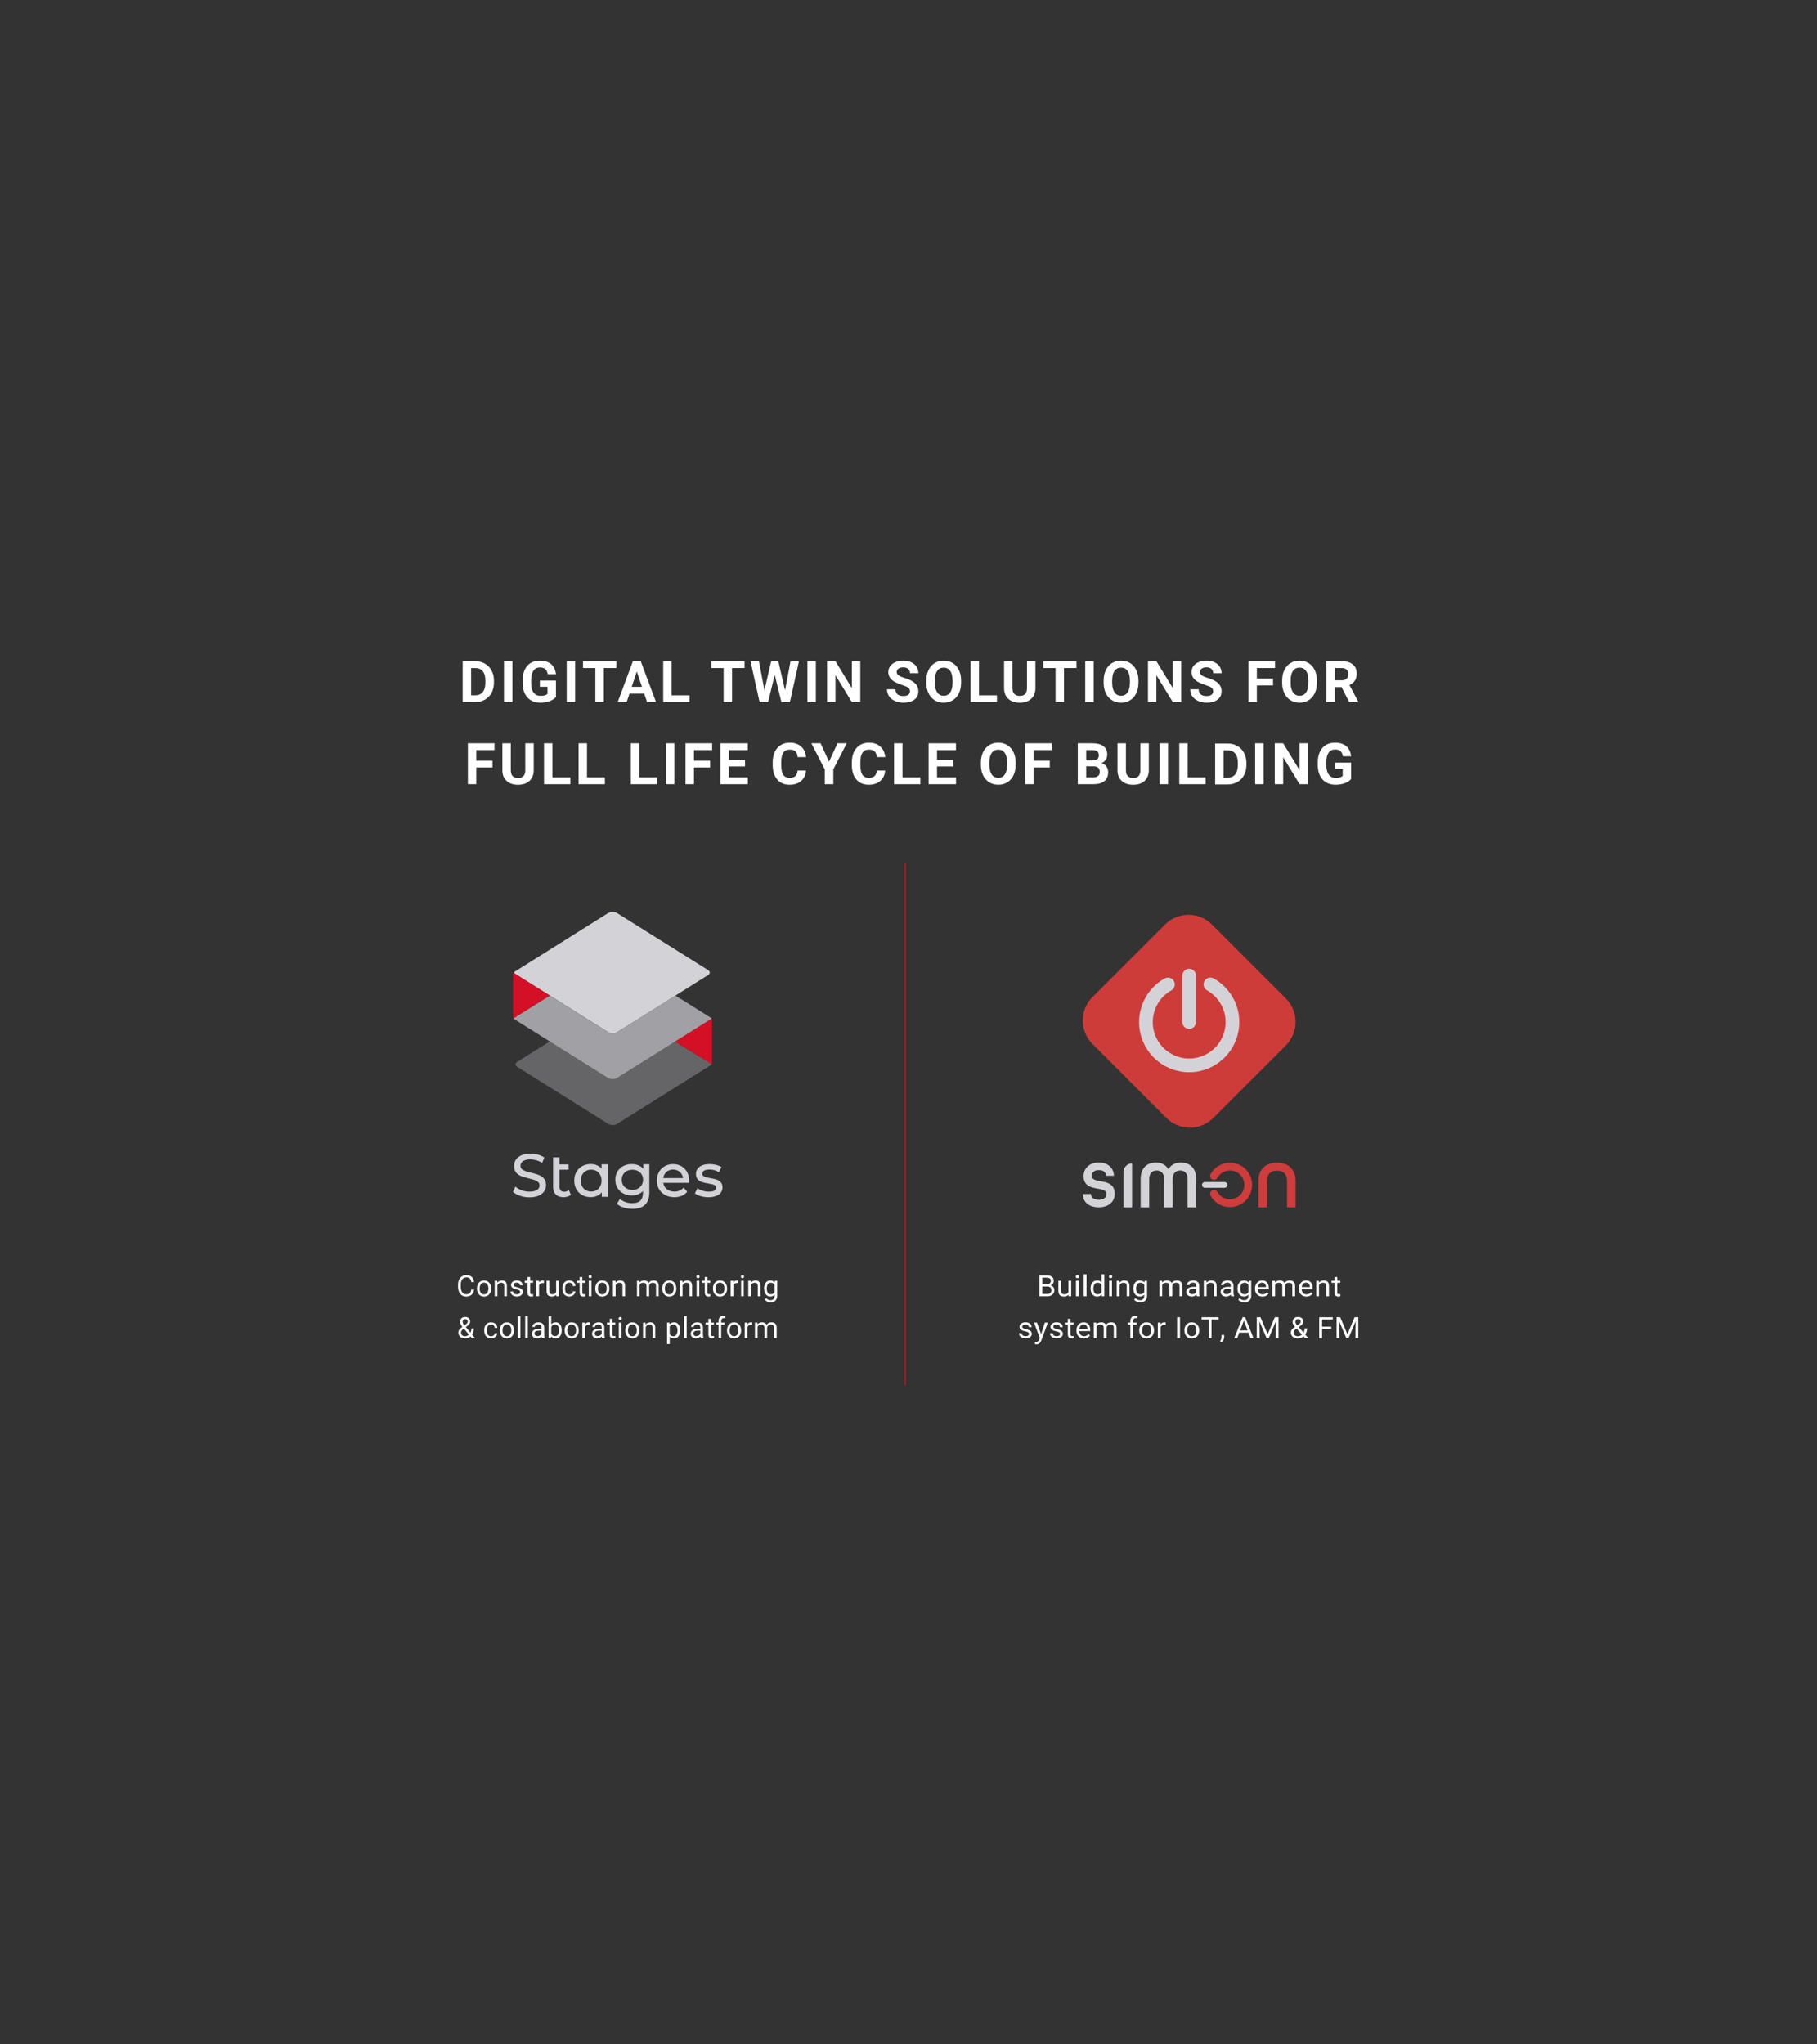 <svg width="960" height="1080" viewBox="0 0 960 1080" fill="none" xmlns="http://www.w3.org/2000/svg">
<rect x="0" y="0" width="960" height="1080" fill="#333333" stroke="none"/>
<g clip-path="url(#clip0_1_4)">
<g clip-path="url(#clip1_1_4)">
<path d="M478.27 731.7V456.02" stroke="#B41C1B" stroke-width="0.75"/>
<path d="M549.18 684.77V673.77H552.96C554.21 673.77 555.16 674.02 555.79 674.51C556.42 675 556.74 675.73 556.74 676.7C556.74 677.21 556.59 677.67 556.28 678.06C555.97 678.45 555.56 678.76 555.03 678.98C555.65 679.15 556.15 679.46 556.51 679.93C556.87 680.4 557.05 680.95 557.05 681.6C557.05 682.59 556.71 683.36 556.04 683.93C555.37 684.5 554.42 684.78 553.19 684.78H549.18V684.77ZM550.7 678.46H553C553.67 678.46 554.2 678.3 554.6 677.98C555 677.66 555.2 677.23 555.2 676.68C555.2 676.07 555.01 675.63 554.65 675.36C554.28 675.08 553.71 674.95 552.96 674.95H550.71V678.46H550.7ZM550.7 679.62V683.58H553.22C553.93 683.58 554.49 683.41 554.9 683.06C555.31 682.71 555.51 682.23 555.51 681.61C555.51 680.28 554.75 679.62 553.24 679.62H550.7Z" fill="white"/>
<path d="M564.53 683.96C563.96 684.6 563.12 684.92 562.01 684.92C561.09 684.92 560.4 684.67 559.92 684.16C559.44 683.65 559.2 682.91 559.19 681.91V676.59H560.66V681.87C560.66 683.11 561.19 683.73 562.25 683.73C563.37 683.73 564.12 683.33 564.49 682.54V676.59H565.96V684.77H564.56L564.53 683.96Z" fill="white"/>
<path d="M568.37 674.42C568.37 674.2 568.44 674 568.59 673.85C568.74 673.69 568.95 673.62 569.24 673.62C569.53 673.62 569.74 673.7 569.89 673.85C570.04 674.01 570.11 674.2 570.11 674.42C570.11 674.64 570.04 674.84 569.89 674.99C569.74 675.14 569.53 675.22 569.24 675.22C568.95 675.22 568.74 675.14 568.59 674.99C568.45 674.84 568.37 674.65 568.37 674.42ZM569.95 684.77H568.48V676.59H569.95V684.77Z" fill="white"/>
<path d="M574.06 684.77H572.59V673.16H574.06V684.77Z" fill="white"/>
<path d="M576.21 680.61C576.21 679.36 576.52 678.35 577.15 677.58C577.77 676.82 578.59 676.44 579.6 676.44C580.61 676.44 581.4 676.77 581.99 677.42V673.16H583.46V684.77H582.11L582.04 683.89C581.45 684.57 580.64 684.92 579.59 684.92C578.6 684.92 577.78 684.53 577.16 683.76C576.53 682.98 576.22 681.97 576.22 680.72V680.61H576.21ZM577.68 680.77C577.68 681.7 577.88 682.42 578.28 682.95C578.68 683.47 579.24 683.74 579.94 683.74C580.87 683.74 581.55 683.34 581.98 682.55V678.79C581.54 678.02 580.87 677.63 579.96 677.63C579.24 677.63 578.68 677.9 578.28 678.42C577.88 678.95 577.68 679.73 577.68 680.77Z" fill="white"/>
<path d="M585.91 674.42C585.91 674.2 585.98 674 586.13 673.85C586.28 673.69 586.49 673.62 586.78 673.62C587.07 673.62 587.28 673.7 587.43 673.85C587.58 674.01 587.65 674.2 587.65 674.42C587.65 674.64 587.58 674.84 587.43 674.99C587.28 675.14 587.07 675.22 586.78 675.22C586.49 675.22 586.28 675.14 586.13 674.99C585.99 674.84 585.91 674.65 585.91 674.42ZM587.5 684.77H586.03V676.59H587.5V684.77Z" fill="white"/>
<path d="M591.4 676.59L591.45 677.62C592.11 676.83 592.96 676.44 594.02 676.44C595.83 676.44 596.75 677.41 596.77 679.37V684.77H595.3V679.36C595.3 678.77 595.15 678.33 594.87 678.05C594.59 677.77 594.16 677.63 593.57 677.63C593.09 677.63 592.68 677.75 592.32 677.99C591.96 678.23 591.68 678.55 591.48 678.94V684.77H590.01V676.59H591.4Z" fill="white"/>
<path d="M598.79 680.61C598.79 679.34 599.1 678.32 599.72 677.57C600.34 676.82 601.16 676.44 602.18 676.44C603.2 676.44 604.05 676.79 604.63 677.5L604.7 676.59H606.04V684.57C606.04 685.63 605.71 686.46 605.05 687.07C604.39 687.68 603.51 687.98 602.39 687.98C601.77 687.98 601.17 687.85 600.57 687.6C599.98 687.35 599.52 687 599.21 686.56L599.97 685.72C600.6 686.46 601.37 686.83 602.28 686.83C602.99 686.83 603.55 686.64 603.95 686.26C604.35 685.88 604.55 685.34 604.55 684.64V683.94C603.96 684.59 603.16 684.91 602.14 684.91C601.12 684.91 600.32 684.53 599.7 683.75C599.08 682.98 598.77 681.93 598.77 680.6L598.79 680.61ZM600.27 680.77C600.27 681.69 600.47 682.42 600.86 682.94C601.25 683.46 601.81 683.73 602.53 683.73C603.46 683.73 604.14 683.33 604.57 682.53V678.8C604.12 678.02 603.44 677.63 602.54 677.63C601.83 677.63 601.27 677.9 600.87 678.42C600.47 678.94 600.27 679.73 600.27 680.77Z" fill="white"/>
<path d="M613.99 676.59L614.03 677.5C614.66 676.79 615.51 676.44 616.58 676.44C617.78 676.44 618.6 676.88 619.03 677.76C619.32 677.37 619.69 677.05 620.15 676.81C620.61 676.57 621.15 676.45 621.77 676.45C623.66 676.45 624.61 677.4 624.64 679.3V684.78H623.17V679.38C623.17 678.79 623.03 678.36 622.75 678.07C622.47 677.78 622 677.63 621.34 677.63C620.79 677.63 620.34 677.79 619.98 678.1C619.62 678.41 619.41 678.83 619.35 679.35V684.78H617.87V679.42C617.87 678.23 617.26 677.64 616.04 677.64C615.08 677.64 614.42 678.03 614.06 678.81V684.78H612.59V676.6H613.98L613.99 676.59Z" fill="white"/>
<path d="M632.33 684.77C632.25 684.61 632.18 684.32 632.12 683.91C631.44 684.59 630.62 684.92 629.68 684.92C628.83 684.92 628.14 684.69 627.6 684.24C627.06 683.78 626.79 683.21 626.79 682.51C626.79 681.66 627.13 681 627.81 680.53C628.49 680.06 629.45 679.82 630.68 679.82H632.11V679.18C632.11 678.69 631.96 678.3 631.65 678.01C631.34 677.72 630.89 677.57 630.29 677.57C629.77 677.57 629.33 677.7 628.97 677.95C628.62 678.2 628.44 678.5 628.44 678.86H626.97C626.97 678.45 627.12 678.06 627.43 677.68C627.74 677.3 628.15 677 628.67 676.78C629.19 676.56 629.76 676.45 630.39 676.45C631.38 676.45 632.15 676.69 632.72 677.16C633.29 677.63 633.57 678.28 633.59 679.11V682.87C633.59 683.62 633.69 684.22 633.89 684.66V684.78H632.35L632.33 684.77ZM629.89 683.7C630.35 683.7 630.79 683.59 631.2 683.36C631.61 683.13 631.91 682.84 632.1 682.48V680.8H630.95C629.15 680.8 628.25 681.3 628.25 682.31C628.25 682.75 628.4 683.09 628.71 683.34C629.02 683.59 629.41 683.71 629.89 683.71V683.7Z" fill="white"/>
<path d="M637.42 676.59L637.47 677.62C638.13 676.83 638.98 676.44 640.04 676.44C641.85 676.44 642.77 677.41 642.79 679.37V684.77H641.32V679.36C641.32 678.77 641.17 678.33 640.89 678.05C640.61 677.77 640.18 677.63 639.59 677.63C639.11 677.63 638.7 677.75 638.34 677.99C637.98 678.23 637.7 678.55 637.5 678.94V684.77H636.03V676.59H637.42Z" fill="white"/>
<path d="M650.46 684.77C650.38 684.61 650.31 684.32 650.25 683.91C649.57 684.59 648.75 684.92 647.81 684.92C646.96 684.92 646.27 684.69 645.73 684.24C645.19 683.78 644.92 683.21 644.92 682.51C644.92 681.66 645.26 681 645.94 680.53C646.62 680.06 647.58 679.82 648.81 679.82H650.24V679.18C650.24 678.69 650.09 678.3 649.78 678.01C649.47 677.72 649.02 677.57 648.42 677.57C647.9 677.57 647.46 677.7 647.1 677.95C646.75 678.2 646.57 678.5 646.57 678.86H645.1C645.1 678.45 645.25 678.06 645.56 677.68C645.87 677.3 646.28 677 646.8 676.78C647.32 676.56 647.89 676.45 648.52 676.45C649.51 676.45 650.28 676.69 650.85 677.16C651.42 677.63 651.7 678.28 651.72 679.11V682.87C651.72 683.62 651.82 684.22 652.02 684.66V684.78H650.48L650.46 684.77ZM648.03 683.7C648.49 683.7 648.93 683.59 649.34 683.36C649.75 683.13 650.05 682.84 650.24 682.48V680.8H649.09C647.29 680.8 646.39 681.3 646.39 682.31C646.39 682.75 646.54 683.09 646.85 683.34C647.16 683.59 647.55 683.71 648.03 683.71V683.7Z" fill="white"/>
<path d="M653.82 680.61C653.82 679.34 654.13 678.32 654.75 677.57C655.37 676.82 656.19 676.44 657.21 676.44C658.23 676.44 659.08 676.79 659.66 677.5L659.73 676.59H661.07V684.57C661.07 685.63 660.74 686.46 660.08 687.07C659.42 687.68 658.54 687.98 657.42 687.98C656.8 687.98 656.2 687.85 655.6 687.6C655.01 687.35 654.55 687 654.24 686.56L655 685.72C655.63 686.46 656.4 686.83 657.31 686.83C658.02 686.83 658.58 686.64 658.98 686.26C659.38 685.88 659.58 685.34 659.58 684.64V683.94C658.99 684.59 658.19 684.91 657.17 684.91C656.15 684.91 655.35 684.53 654.73 683.75C654.11 682.98 653.8 681.93 653.8 680.6L653.82 680.61ZM655.3 680.77C655.3 681.69 655.5 682.42 655.89 682.94C656.28 683.46 656.84 683.73 657.56 683.73C658.49 683.73 659.17 683.33 659.6 682.53V678.8C659.15 678.02 658.47 677.63 657.57 677.63C656.86 677.63 656.3 677.9 655.9 678.42C655.5 678.94 655.3 679.73 655.3 680.77Z" fill="white"/>
<path d="M667.01 684.92C665.85 684.92 664.9 684.56 664.17 683.83C663.44 683.1 663.08 682.13 663.08 680.91V680.65C663.08 679.84 663.24 679.11 663.57 678.48C663.9 677.85 664.35 677.34 664.93 676.98C665.51 676.62 666.15 676.44 666.83 676.44C667.95 676.44 668.81 676.79 669.43 677.49C670.05 678.19 670.36 679.19 670.36 680.5V681.08H664.54C664.56 681.89 664.81 682.54 665.28 683.03C665.75 683.53 666.36 683.78 667.09 683.78C667.61 683.78 668.05 683.68 668.41 683.48C668.77 683.28 669.08 683.01 669.35 682.68L670.25 683.35C669.53 684.4 668.45 684.93 667.01 684.93V684.92ZM666.83 677.59C666.24 677.59 665.74 677.8 665.34 678.21C664.94 678.62 664.69 679.2 664.59 679.94H668.89V679.83C668.85 679.12 668.65 678.57 668.29 678.18C667.93 677.79 667.44 677.59 666.83 677.59Z" fill="white"/>
<path d="M673.6 676.59L673.64 677.5C674.27 676.79 675.12 676.44 676.19 676.44C677.39 676.44 678.21 676.88 678.64 677.76C678.93 677.37 679.3 677.05 679.76 676.81C680.22 676.57 680.76 676.45 681.38 676.45C683.27 676.45 684.22 677.4 684.25 679.3V684.78H682.78V679.38C682.78 678.79 682.64 678.36 682.36 678.07C682.08 677.78 681.61 677.63 680.95 677.63C680.4 677.63 679.95 677.79 679.59 678.1C679.23 678.41 679.02 678.83 678.96 679.35V684.78H677.48V679.42C677.48 678.23 676.87 677.64 675.65 677.64C674.69 677.64 674.03 678.03 673.67 678.81V684.78H672.2V676.6H673.59L673.6 676.59Z" fill="white"/>
<path d="M690.2 684.92C689.04 684.92 688.09 684.56 687.36 683.83C686.63 683.1 686.27 682.13 686.27 680.91V680.65C686.27 679.84 686.43 679.11 686.76 678.48C687.09 677.85 687.54 677.34 688.12 676.98C688.7 676.62 689.34 676.44 690.02 676.44C691.14 676.44 692 676.79 692.62 677.49C693.24 678.19 693.55 679.19 693.55 680.5V681.08H687.73C687.75 681.89 688 682.54 688.47 683.03C688.94 683.53 689.55 683.78 690.28 683.78C690.8 683.78 691.24 683.68 691.6 683.48C691.96 683.28 692.27 683.01 692.54 682.68L693.44 683.35C692.72 684.4 691.64 684.93 690.2 684.93V684.92ZM690.01 677.59C689.42 677.59 688.92 677.8 688.52 678.21C688.12 678.62 687.87 679.2 687.77 679.94H692.07V679.83C692.03 679.12 691.83 678.57 691.47 678.18C691.11 677.79 690.62 677.59 690.01 677.59Z" fill="white"/>
<path d="M696.8 676.59L696.85 677.62C697.51 676.83 698.36 676.44 699.42 676.44C701.23 676.44 702.15 677.41 702.17 679.37V684.77H700.7V679.36C700.7 678.77 700.55 678.33 700.27 678.05C699.99 677.77 699.56 677.63 698.97 677.63C698.49 677.63 698.08 677.75 697.72 677.99C697.36 678.23 697.08 678.55 696.88 678.94V684.77H695.41V676.59H696.8Z" fill="white"/>
<path d="M706.53 674.61V676.59H708.13V677.67H706.53V682.75C706.53 683.08 706.6 683.32 706.74 683.49C706.88 683.65 707.13 683.73 707.47 683.73C707.64 683.73 707.87 683.7 708.17 683.64V684.77C707.78 684.87 707.41 684.92 707.04 684.92C706.38 684.92 705.89 684.73 705.56 684.35C705.23 683.97 705.06 683.43 705.06 682.74V677.67H703.5V676.59H705.06V674.61H706.53Z" fill="white"/>
<path d="M543.7 704.71C543.7 704.33 543.55 704.04 543.25 703.83C542.95 703.62 542.43 703.44 541.69 703.29C540.94 703.14 540.36 702.96 539.92 702.75C539.48 702.54 539.16 702.29 538.95 701.99C538.74 701.7 538.64 701.35 538.64 700.94C538.64 700.27 538.94 699.7 539.53 699.24C540.12 698.78 540.89 698.54 541.81 698.54C542.78 698.54 543.57 698.78 544.18 699.26C544.78 699.74 545.09 700.35 545.09 701.1H543.61C543.61 700.72 543.44 700.39 543.1 700.11C542.76 699.83 542.33 699.69 541.81 699.69C541.29 699.69 540.86 699.8 540.56 700.02C540.26 700.24 540.11 700.53 540.11 700.89C540.11 701.23 540.25 701.48 540.53 701.65C540.81 701.82 541.32 701.98 542.05 702.14C542.78 702.3 543.38 702.48 543.83 702.7C544.29 702.92 544.62 703.18 544.84 703.48C545.06 703.78 545.17 704.16 545.17 704.59C545.17 705.32 544.86 705.91 544.25 706.35C543.64 706.79 542.84 707.01 541.86 707.01C541.17 707.01 540.56 706.89 540.03 706.66C539.5 706.43 539.09 706.11 538.79 705.69C538.49 705.28 538.34 704.82 538.34 704.34H539.81C539.84 704.81 540.03 705.18 540.4 705.46C540.77 705.74 541.25 705.87 541.86 705.87C542.41 705.87 542.86 705.76 543.2 705.55C543.53 705.34 543.7 705.05 543.7 704.69V704.71Z" fill="white"/>
<path d="M550.05 704.83L552.05 698.7H553.62L550.17 708.14C549.63 709.5 548.79 710.18 547.62 710.18L547.34 710.16L546.79 710.06V708.92L547.19 708.95C547.69 708.95 548.07 708.85 548.35 708.66C548.63 708.47 548.86 708.12 549.04 707.61L549.37 706.78L546.31 698.69H547.91L550.05 704.82V704.83Z" fill="white"/>
<path d="M560.1 704.71C560.1 704.33 559.95 704.04 559.65 703.83C559.35 703.62 558.83 703.44 558.09 703.29C557.34 703.14 556.76 702.96 556.32 702.75C555.88 702.54 555.56 702.29 555.35 701.99C555.14 701.7 555.04 701.35 555.04 700.94C555.04 700.27 555.34 699.7 555.93 699.24C556.52 698.78 557.29 698.54 558.21 698.54C559.18 698.54 559.97 698.78 560.58 699.26C561.18 699.74 561.49 700.35 561.49 701.1H560.01C560.01 700.72 559.84 700.39 559.5 700.11C559.16 699.83 558.73 699.69 558.21 699.69C557.69 699.69 557.26 699.8 556.96 700.02C556.66 700.24 556.51 700.53 556.51 700.89C556.51 701.23 556.65 701.48 556.93 701.65C557.21 701.82 557.72 701.98 558.45 702.14C559.18 702.3 559.78 702.48 560.23 702.7C560.69 702.92 561.02 703.18 561.24 703.48C561.46 703.78 561.57 704.16 561.57 704.59C561.57 705.32 561.26 705.91 560.65 706.35C560.04 706.79 559.24 707.01 558.26 707.01C557.57 707.01 556.96 706.89 556.43 706.66C555.9 706.43 555.49 706.11 555.19 705.69C554.89 705.28 554.74 704.82 554.74 704.34H556.21C556.24 704.81 556.43 705.18 556.8 705.46C557.17 705.74 557.65 705.87 558.26 705.87C558.81 705.87 559.26 705.76 559.6 705.55C559.93 705.34 560.1 705.05 560.1 704.69V704.71Z" fill="white"/>
<path d="M565.64 696.72V698.7H567.24V699.78H565.64V704.86C565.64 705.19 565.71 705.43 565.85 705.6C565.99 705.76 566.24 705.84 566.58 705.84C566.75 705.84 566.98 705.81 567.28 705.75V706.88C566.89 706.98 566.52 707.03 566.15 707.03C565.49 707.03 565 706.84 564.67 706.46C564.34 706.08 564.17 705.54 564.17 704.85V699.78H562.61V698.7H564.17V696.72H565.64Z" fill="white"/>
<path d="M572.68 707.03C571.52 707.03 570.57 706.67 569.84 705.94C569.11 705.21 568.75 704.24 568.75 703.02V702.76C568.75 701.95 568.91 701.22 569.24 700.59C569.57 699.96 570.02 699.45 570.6 699.09C571.18 698.73 571.82 698.55 572.5 698.55C573.62 698.55 574.48 698.9 575.1 699.6C575.72 700.3 576.03 701.3 576.03 702.61V703.19H570.21C570.23 704 570.48 704.65 570.95 705.14C571.42 705.64 572.03 705.89 572.76 705.89C573.28 705.89 573.72 705.79 574.08 705.59C574.44 705.39 574.75 705.12 575.02 704.79L575.92 705.46C575.2 706.51 574.12 707.04 572.68 707.04V707.03ZM572.5 699.7C571.91 699.7 571.41 699.91 571.01 700.32C570.61 700.73 570.36 701.31 570.26 702.05H574.56V701.94C574.52 701.23 574.32 700.68 573.96 700.29C573.6 699.9 573.11 699.7 572.5 699.7Z" fill="white"/>
<path d="M579.27 698.7L579.31 699.61C579.94 698.9 580.79 698.55 581.86 698.55C583.06 698.55 583.88 698.99 584.31 699.87C584.6 699.48 584.97 699.16 585.43 698.92C585.89 698.68 586.43 698.56 587.05 698.56C588.94 698.56 589.89 699.51 589.92 701.41V706.89H588.45V701.49C588.45 700.9 588.31 700.47 588.03 700.18C587.75 699.89 587.28 699.74 586.62 699.74C586.07 699.74 585.62 699.9 585.26 700.21C584.9 700.52 584.69 700.94 584.63 701.46V706.89H583.15V701.53C583.15 700.34 582.54 699.75 581.32 699.75C580.36 699.75 579.7 700.14 579.34 700.92V706.89H577.87V698.71H579.26L579.27 698.7Z" fill="white"/>
<path d="M597.21 706.88V699.78H595.85V698.7H597.21V697.86C597.21 696.98 597.46 696.31 597.95 695.83C598.44 695.35 599.14 695.11 600.04 695.11C600.38 695.11 600.71 695.15 601.05 695.24L600.97 696.37C600.72 696.32 600.46 696.3 600.18 696.3C599.7 696.3 599.34 696.43 599.08 696.7C598.82 696.97 598.69 697.35 598.69 697.84V698.7H600.52V699.78H598.69V706.88H597.22H597.21Z" fill="white"/>
<path d="M601.9 702.72C601.9 701.92 602.07 701.2 602.4 700.56C602.73 699.92 603.19 699.43 603.78 699.08C604.37 698.73 605.04 698.56 605.8 698.56C606.97 698.56 607.92 698.95 608.64 699.72C609.36 700.49 609.72 701.52 609.72 702.8V702.9C609.72 703.7 609.56 704.41 609.24 705.04C608.92 705.67 608.46 706.17 607.87 706.52C607.27 706.87 606.59 707.05 605.82 707.05C604.66 707.05 603.71 706.67 602.99 705.89C602.27 705.12 601.91 704.1 601.91 702.83V702.73L601.9 702.72ZM603.38 702.88C603.38 703.79 603.6 704.52 604.04 705.07C604.48 705.62 605.07 705.89 605.82 705.89C606.57 705.89 607.16 705.61 607.6 705.05C608.04 704.49 608.26 703.71 608.26 702.71C608.26 701.81 608.04 701.09 607.59 700.53C607.14 699.97 606.55 699.69 605.81 699.69C605.07 699.69 604.5 699.96 604.06 700.51C603.62 701.06 603.39 701.85 603.39 702.87L603.38 702.88Z" fill="white"/>
<path d="M615.88 699.96C615.66 699.93 615.42 699.91 615.16 699.91C614.19 699.91 613.54 700.3 613.2 701.08V706.88H611.73V698.7H613.16L613.18 699.64C613.66 698.91 614.34 698.55 615.23 698.55C615.52 698.55 615.73 698.58 615.88 698.66V699.96Z" fill="white"/>
<path d="M623.44 706.88H621.92V695.88H623.44V706.88Z" fill="white"/>
<path d="M625.77 702.72C625.77 701.92 625.94 701.2 626.27 700.56C626.6 699.92 627.06 699.43 627.65 699.08C628.24 698.73 628.91 698.56 629.67 698.56C630.84 698.56 631.79 698.95 632.51 699.72C633.23 700.49 633.59 701.52 633.59 702.8V702.9C633.59 703.7 633.43 704.41 633.11 705.04C632.79 705.67 632.33 706.17 631.74 706.52C631.14 706.87 630.46 707.05 629.69 707.05C628.53 707.05 627.58 706.67 626.86 705.89C626.14 705.12 625.78 704.1 625.78 702.83V702.73L625.77 702.72ZM627.25 702.88C627.25 703.79 627.47 704.52 627.91 705.07C628.35 705.62 628.94 705.89 629.69 705.89C630.44 705.89 631.03 705.61 631.47 705.05C631.91 704.49 632.13 703.71 632.13 702.71C632.13 701.81 631.91 701.09 631.46 700.53C631.01 699.97 630.42 699.69 629.68 699.69C628.94 699.69 628.37 699.96 627.93 700.51C627.49 701.06 627.26 701.85 627.26 702.87L627.25 702.88Z" fill="white"/>
<path d="M643.81 697.06H640.1V706.88H638.58V697.06H634.87V695.87H643.81V697.06Z" fill="white"/>
<path d="M645.41 709.07L644.58 708.53C645.08 707.87 645.34 707.19 645.36 706.49V705.23H646.8V706.32C646.8 706.83 646.67 707.34 646.41 707.85C646.15 708.36 645.82 708.77 645.42 709.07H645.41Z" fill="white"/>
<path d="M659.61 704H654.77L653.68 706.88H652.11L656.52 695.88H657.85L662.27 706.88H660.7L659.6 704H659.61ZM655.23 702.81H659.16L657.19 697.66L655.23 702.81Z" fill="white"/>
<path d="M665.97 695.87L669.75 704.85L673.53 695.87H675.51V706.87H673.99V702.59L674.13 697.96L670.34 706.87H669.17L665.38 697.98L665.53 702.58V706.86H664.01V695.86H665.98L665.97 695.87Z" fill="white"/>
<path d="M682 703.92C682 703.39 682.16 702.9 682.46 702.46C682.77 702.02 683.36 701.5 684.24 700.91C683.73 700.32 683.38 699.84 683.21 699.48C683.04 699.12 682.95 698.76 682.95 698.4C682.95 697.56 683.21 696.91 683.73 696.43C684.25 695.95 684.95 695.72 685.84 695.72C686.63 695.72 687.29 695.94 687.81 696.38C688.33 696.82 688.59 697.38 688.59 698.05C688.59 698.49 688.47 698.9 688.24 699.28C688.01 699.66 687.59 700.05 687 700.46L686.15 701.06L688.72 703.99C689.08 703.33 689.26 702.61 689.26 701.8H690.59C690.59 703.08 690.26 704.15 689.61 705L691.26 706.88H689.5L688.73 706.01C688.34 706.34 687.88 706.6 687.35 706.77C686.82 706.94 686.29 707.03 685.74 707.03C684.61 707.03 683.71 706.74 683.02 706.17C682.34 705.6 682 704.85 682 703.92ZM685.74 705.89C686.52 705.89 687.23 705.61 687.87 705.04L685.05 701.83L684.79 702.01C683.91 702.63 683.46 703.27 683.46 703.92C683.46 704.51 683.66 704.99 684.07 705.35C684.48 705.71 685.03 705.89 685.73 705.89H685.74ZM684.41 698.35C684.41 698.83 684.72 699.44 685.35 700.16L686.29 699.53C686.65 699.29 686.9 699.06 687.03 698.84C687.16 698.62 687.23 698.36 687.23 698.04C687.23 697.7 687.1 697.42 686.83 697.2C686.57 696.98 686.23 696.86 685.83 696.86C685.4 696.86 685.05 697 684.8 697.28C684.55 697.56 684.42 697.91 684.42 698.34L684.41 698.35Z" fill="white"/>
<path d="M703.37 702.02H698.52V706.88H697V695.88H704.16V697.07H698.52V700.84H703.37V702.03V702.02Z" fill="white"/>
<path d="M708.11 695.87L711.89 704.85L715.67 695.87H717.65V706.87H716.13V702.59L716.27 697.96L712.48 706.87H711.31L707.52 697.98L707.67 702.58V706.86H706.15V695.86H708.12L708.11 695.87Z" fill="white"/>
<path d="M640.31 488.42L679.36 527.47C686.21 534.32 686.21 545.42 679.36 552.26L641.04 590.58C634.19 597.43 623.09 597.43 616.25 590.58L577.21 551.52C570.36 544.67 570.36 533.57 577.21 526.73L615.52 488.42C622.37 481.57 633.47 481.57 640.31 488.42Z" fill="#CE3C3A"/>
<path d="M641.21 516.87C639.46 515.93 637.27 516.59 636.33 518.35C635.41 520.06 636.01 522.18 637.69 523.16C646.97 528.35 650.28 540.08 645.09 549.35C639.9 558.63 628.17 561.95 618.9 556.76C609.62 551.57 606.3 539.85 611.49 530.57C613.23 527.46 615.79 524.91 618.9 523.17C620.62 522.17 621.2 519.96 620.19 518.24C619.21 516.57 617.08 515.97 615.38 516.88C602.63 524.01 598.08 540.13 605.22 552.88C612.35 565.63 628.47 570.18 641.22 563.04C653.97 555.91 658.52 539.79 651.38 527.04C649 522.78 645.47 519.26 641.22 516.88" fill="#D3D3D7"/>
<path d="M628.29 543.55C630.28 543.55 631.89 541.94 631.89 539.95V515.48C631.93 513.49 630.35 511.85 628.37 511.8C626.38 511.76 624.74 513.34 624.69 515.32V539.93C624.69 541.92 626.3 543.53 628.29 543.53" fill="#D3D3D7"/>
<path d="M649.83 637.68C645.72 637.68 641.72 635.52 639.58 631.68C639.05 630.69 639.39 629.48 640.35 628.91C640.83 628.63 641.38 628.55 641.92 628.69C642.46 628.83 642.9 629.17 643.18 629.65C643.87 630.89 644.88 631.9 646.11 632.58C649.77 634.63 654.41 633.31 656.45 629.66C657.44 627.89 657.68 625.84 657.13 623.88C656.58 621.92 655.3 620.3 653.53 619.31C649.87 617.26 645.23 618.58 643.19 622.23C642.62 623.2 641.41 623.54 640.43 623.02C639.94 622.76 639.59 622.32 639.43 621.8C639.27 621.28 639.33 620.71 639.59 620.23C640.65 618.33 642.21 616.77 644.1 615.72C649.74 612.56 656.9 614.58 660.06 620.23C663.22 625.87 661.2 633.03 655.55 636.19C653.74 637.2 651.78 637.68 649.84 637.68H649.83Z" fill="#CE3C3B"/>
<path d="M664.88 623.87C664.88 617.94 668.37 614.24 674.69 614.24C681.01 614.24 684.5 617.95 684.5 623.87V637.78H679.98V623.87C679.98 620.45 678.22 618.43 674.69 618.43C671.16 618.43 669.4 620.44 669.4 623.87V637.78H664.88V623.87Z" fill="#CE3C3B"/>
<path d="M572.07 630.75H576.41C576.44 632.56 577.8 633.77 580.51 633.77C583.22 633.77 584.61 632.55 584.61 630.75C584.61 628.77 582.49 628.39 580.02 627.94C576.58 627.31 572.51 626.58 572.51 621.3C572.51 617.09 575.71 614.14 580.54 614.14C585.37 614.14 588.39 616.95 588.57 621.13H584.36C584.33 619.39 583.04 618.14 580.57 618.14C578.1 618.14 576.82 619.49 576.82 621.16C576.82 623.14 578.94 623.52 581.41 623.97C584.85 624.6 588.95 625.32 588.95 630.61C588.95 635.02 585.58 637.77 580.5 637.77C575.42 637.77 572.16 635.09 572.06 630.75H572.07Z" fill="#D3D3D7"/>
<path d="M598.13 614.59V637.77H593.59V619.13C593.59 616.63 595.62 614.59 598.13 614.59Z" fill="#D3D3D7"/>
<path d="M602.65 622.85C602.65 616.9 606.16 614.13 610.73 614.13C613.67 614.13 615.98 615.37 617.32 617.67C618.67 615.37 620.97 614.13 623.91 614.13C628.48 614.13 631.99 616.89 631.99 622.85V637.77H627.45V622.85C627.45 619.66 625.75 618.35 623.52 618.35C621.29 618.35 619.59 619.7 619.59 622.85V637.77H615.05V622.85C615.05 619.7 613.35 618.35 611.12 618.35C608.89 618.35 607.19 619.66 607.19 622.85V637.77H602.65V622.85Z" fill="#D3D3D7"/>
<path d="M648.51 625.95C648.51 625.11 647.83 624.43 646.99 624.43H636.64C635.8 624.41 635.1 625.08 635.08 625.92C635.06 626.76 635.73 627.46 636.57 627.48H646.98C647.82 627.48 648.5 626.8 648.5 625.96L648.51 625.95Z" fill="#D3D3D7"/>
<path d="M250.47 681.27C250.33 682.43 249.9 683.33 249.18 683.97C248.46 684.6 247.5 684.92 246.3 684.92C245 684.92 243.96 684.45 243.18 683.52C242.4 682.59 242 681.34 242 679.78V678.72C242 677.7 242.18 676.8 242.55 676.02C242.92 675.24 243.43 674.65 244.1 674.23C244.77 673.81 245.55 673.61 246.43 673.61C247.6 673.61 248.54 673.94 249.24 674.59C249.94 675.24 250.36 676.15 250.47 677.3H249.01C248.88 676.42 248.61 675.78 248.19 675.39C247.77 675 247.18 674.8 246.42 674.8C245.49 674.8 244.77 675.14 244.24 675.83C243.71 676.52 243.45 677.49 243.45 678.76V679.82C243.45 681.02 243.7 681.97 244.2 682.67C244.7 683.37 245.4 683.73 246.29 683.73C247.1 683.73 247.72 683.55 248.14 683.18C248.57 682.82 248.86 682.18 249 681.27H250.46H250.47Z" fill="white"/>
<path d="M252.02 680.6C252.02 679.8 252.18 679.08 252.49 678.44C252.81 677.8 253.24 677.31 253.81 676.96C254.37 676.61 255.01 676.44 255.73 676.44C256.84 676.44 257.74 676.83 258.43 677.6C259.12 678.37 259.46 679.4 259.46 680.68V680.78C259.46 681.58 259.31 682.29 259 682.92C258.7 683.55 258.26 684.05 257.69 684.4C257.12 684.75 256.47 684.93 255.74 684.93C254.63 684.93 253.73 684.55 253.04 683.77C252.35 683 252.01 681.98 252.01 680.71V680.61L252.02 680.6ZM253.42 680.77C253.42 681.68 253.63 682.41 254.05 682.96C254.47 683.51 255.03 683.78 255.74 683.78C256.45 683.78 257.02 683.5 257.43 682.94C257.84 682.38 258.06 681.6 258.06 680.6C258.06 679.7 257.85 678.98 257.42 678.42C256.99 677.86 256.43 677.58 255.72 677.58C255.01 677.58 254.47 677.85 254.05 678.4C253.63 678.95 253.42 679.74 253.42 680.76V680.77Z" fill="white"/>
<path d="M262.69 676.59L262.74 677.62C263.37 676.83 264.18 676.44 265.19 676.44C266.92 676.44 267.79 677.41 267.81 679.37V684.77H266.41V679.36C266.41 678.77 266.27 678.33 266.01 678.05C265.74 677.77 265.33 677.63 264.77 677.63C264.32 677.63 263.92 677.75 263.58 677.99C263.24 678.23 262.97 678.55 262.78 678.94V684.77H261.38V676.59H262.7H262.69Z" fill="white"/>
<path d="M274.83 682.6C274.83 682.22 274.69 681.93 274.4 681.72C274.12 681.51 273.62 681.33 272.91 681.18C272.2 681.03 271.64 680.85 271.22 680.64C270.81 680.43 270.5 680.18 270.3 679.88C270.1 679.59 270 679.24 270 678.83C270 678.16 270.28 677.59 270.85 677.13C271.42 676.67 272.14 676.43 273.02 676.43C273.95 676.43 274.7 676.67 275.28 677.15C275.86 677.63 276.14 678.24 276.14 678.99H274.73C274.73 678.61 274.57 678.28 274.24 678C273.91 677.72 273.5 677.58 273.01 677.58C272.52 677.58 272.1 677.69 271.82 677.91C271.54 678.13 271.39 678.42 271.39 678.78C271.39 679.12 271.52 679.37 271.79 679.54C272.06 679.71 272.54 679.87 273.24 680.03C273.94 680.19 274.5 680.37 274.94 680.59C275.37 680.81 275.69 681.07 275.9 681.37C276.11 681.67 276.21 682.05 276.21 682.48C276.21 683.21 275.92 683.8 275.33 684.24C274.74 684.68 273.99 684.9 273.05 684.9C272.39 684.9 271.82 684.78 271.31 684.55C270.8 684.32 270.41 684 270.13 683.58C269.85 683.17 269.7 682.71 269.7 682.23H271.1C271.12 682.7 271.31 683.07 271.66 683.35C272.01 683.62 272.47 683.76 273.05 683.76C273.58 683.76 274 683.65 274.32 683.44C274.64 683.23 274.8 682.94 274.8 682.58L274.83 682.6Z" fill="white"/>
<path d="M280.1 674.61V676.59H281.63V677.67H280.1V682.75C280.1 683.08 280.17 683.32 280.3 683.49C280.43 683.66 280.67 683.73 281 683.73C281.16 683.73 281.38 683.7 281.67 683.64V684.77C281.3 684.87 280.94 684.92 280.6 684.92C279.97 684.92 279.5 684.73 279.19 684.35C278.87 683.97 278.71 683.43 278.71 682.74V677.67H277.22V676.59H278.71V674.61H280.11H280.1Z" fill="white"/>
<path d="M287.37 677.84C287.16 677.81 286.93 677.79 286.68 677.79C285.76 677.79 285.14 678.18 284.81 678.96V684.76H283.41V676.58H284.77L284.79 677.52C285.25 676.79 285.9 676.43 286.74 676.43C287.01 676.43 287.22 676.46 287.36 676.54V677.84H287.37Z" fill="white"/>
<path d="M293.86 683.96C293.32 684.6 292.52 684.92 291.46 684.92C290.59 684.92 289.92 684.67 289.47 684.16C289.01 683.65 288.78 682.91 288.78 681.91V676.59H290.18V681.87C290.18 683.11 290.68 683.73 291.69 683.73C292.76 683.73 293.47 683.33 293.82 682.54V676.59H295.22V684.77H293.89L293.86 683.96Z" fill="white"/>
<path d="M300.78 683.78C301.28 683.78 301.72 683.63 302.09 683.33C302.46 683.03 302.67 682.65 302.71 682.19H304.03C304.01 682.66 303.84 683.11 303.55 683.53C303.26 683.95 302.86 684.29 302.36 684.54C301.86 684.79 301.34 684.92 300.78 684.92C299.67 684.92 298.78 684.55 298.12 683.81C297.46 683.07 297.13 682.05 297.13 680.76V680.52C297.13 679.72 297.28 679.01 297.57 678.4C297.86 677.78 298.28 677.3 298.83 676.96C299.38 676.62 300.02 676.45 300.77 676.45C301.69 676.45 302.45 676.72 303.06 677.27C303.67 677.82 303.99 678.53 304.03 679.41H302.71C302.67 678.88 302.47 678.45 302.11 678.11C301.75 677.77 301.31 677.6 300.78 677.6C300.07 677.6 299.52 677.85 299.13 678.37C298.74 678.88 298.54 679.62 298.54 680.59V680.85C298.54 681.79 298.73 682.52 299.12 683.03C299.51 683.54 300.06 683.79 300.78 683.79V683.78Z" fill="white"/>
<path d="M307.65 674.61V676.59H309.18V677.67H307.65V682.75C307.65 683.08 307.72 683.32 307.85 683.49C307.98 683.66 308.22 683.73 308.55 683.73C308.71 683.73 308.93 683.7 309.22 683.64V684.77C308.85 684.87 308.49 684.92 308.15 684.92C307.52 684.92 307.05 684.73 306.74 684.35C306.42 683.97 306.26 683.43 306.26 682.74V677.67H304.77V676.59H306.26V674.61H307.66H307.65Z" fill="white"/>
<path d="M310.97 674.42C310.97 674.2 311.04 674 311.18 673.85C311.32 673.69 311.52 673.62 311.8 673.62C312.08 673.62 312.28 673.7 312.42 673.85C312.56 674.01 312.63 674.2 312.63 674.42C312.63 674.64 312.56 674.84 312.42 674.99C312.28 675.14 312.07 675.22 311.8 675.22C311.53 675.22 311.32 675.14 311.18 674.99C311.04 674.84 310.97 674.65 310.97 674.42ZM312.48 684.77H311.08V676.59H312.48V684.77Z" fill="white"/>
<path d="M314.5 680.6C314.5 679.8 314.66 679.08 314.97 678.44C315.29 677.8 315.72 677.31 316.29 676.96C316.85 676.61 317.49 676.44 318.21 676.44C319.32 676.44 320.22 676.83 320.91 677.6C321.6 678.37 321.94 679.4 321.94 680.68V680.78C321.94 681.58 321.79 682.29 321.48 682.92C321.18 683.55 320.74 684.05 320.17 684.4C319.6 684.75 318.95 684.93 318.22 684.93C317.11 684.93 316.21 684.55 315.52 683.77C314.83 683 314.49 681.98 314.49 680.71V680.61L314.5 680.6ZM315.91 680.77C315.91 681.68 316.12 682.41 316.54 682.96C316.96 683.51 317.52 683.78 318.23 683.78C318.94 683.78 319.51 683.5 319.92 682.94C320.33 682.38 320.55 681.6 320.55 680.6C320.55 679.7 320.34 678.98 319.91 678.42C319.48 677.86 318.92 677.58 318.21 677.58C317.5 677.58 316.96 677.85 316.54 678.4C316.12 678.95 315.91 679.74 315.91 680.76V680.77Z" fill="white"/>
<path d="M325.18 676.59L325.23 677.62C325.85 676.83 326.67 676.44 327.68 676.44C329.41 676.44 330.28 677.41 330.29 679.37V684.77H328.89V679.36C328.89 678.77 328.75 678.33 328.49 678.05C328.22 677.77 327.81 677.63 327.25 677.63C326.8 677.63 326.4 677.75 326.05 677.99C325.71 678.23 325.44 678.55 325.25 678.94V684.77H323.85V676.59H325.17H325.18Z" fill="white"/>
<path d="M337.85 676.59L337.89 677.5C338.49 676.79 339.3 676.44 340.32 676.44C341.46 676.44 342.24 676.88 342.66 677.76C342.93 677.37 343.28 677.05 343.72 676.81C344.16 676.57 344.67 676.45 345.27 676.45C347.06 676.45 347.98 677.4 348.01 679.3V684.78H346.61V679.38C346.61 678.79 346.48 678.36 346.21 678.07C345.94 677.78 345.5 677.63 344.86 677.63C344.34 677.63 343.91 677.79 343.57 678.1C343.23 678.41 343.03 678.83 342.97 679.35V684.78H341.56V679.42C341.56 678.23 340.98 677.64 339.82 677.64C338.9 677.64 338.27 678.03 337.94 678.81V684.78H336.54V676.6H337.86L337.85 676.59Z" fill="white"/>
<path d="M349.89 680.6C349.89 679.8 350.05 679.08 350.36 678.44C350.68 677.8 351.11 677.31 351.68 676.96C352.24 676.61 352.88 676.44 353.6 676.44C354.71 676.44 355.61 676.83 356.3 677.6C356.99 678.37 357.33 679.4 357.33 680.68V680.78C357.33 681.58 357.18 682.29 356.87 682.92C356.56 683.55 356.13 684.05 355.56 684.4C354.99 684.75 354.34 684.93 353.61 684.93C352.5 684.93 351.6 684.55 350.91 683.77C350.22 683 349.88 681.98 349.88 680.71V680.61L349.89 680.6ZM351.3 680.77C351.3 681.68 351.51 682.41 351.93 682.96C352.35 683.51 352.91 683.78 353.62 683.78C354.33 683.78 354.89 683.5 355.31 682.94C355.73 682.38 355.94 681.6 355.94 680.6C355.94 679.7 355.73 678.98 355.3 678.42C354.87 677.86 354.31 677.58 353.6 677.58C352.89 677.58 352.35 677.85 351.93 678.4C351.51 678.95 351.3 679.74 351.3 680.76V680.77Z" fill="white"/>
<path d="M360.56 676.59L360.61 677.62C361.23 676.83 362.05 676.44 363.06 676.44C364.79 676.44 365.66 677.41 365.67 679.37V684.77H364.27V679.36C364.27 678.77 364.13 678.33 363.87 678.05C363.6 677.77 363.19 677.63 362.63 677.63C362.18 677.63 361.78 677.75 361.43 677.99C361.09 678.23 360.82 678.55 360.63 678.94V684.77H359.23V676.59H360.55H360.56Z" fill="white"/>
<path d="M367.95 674.42C367.95 674.2 368.02 674 368.16 673.85C368.3 673.69 368.5 673.62 368.78 673.62C369.06 673.62 369.26 673.7 369.4 673.85C369.54 674.01 369.61 674.2 369.61 674.42C369.61 674.64 369.54 674.84 369.4 674.99C369.26 675.14 369.05 675.22 368.78 675.22C368.51 675.22 368.3 675.14 368.16 674.99C368.02 674.84 367.95 674.65 367.95 674.42ZM369.46 684.77H368.06V676.59H369.46V684.77Z" fill="white"/>
<path d="M373.75 674.61V676.59H375.28V677.67H373.75V682.75C373.75 683.08 373.82 683.32 373.96 683.49C374.1 683.66 374.33 683.73 374.66 683.73C374.82 683.73 375.04 683.7 375.33 683.64V684.77C374.96 684.87 374.6 684.92 374.26 684.92C373.64 684.92 373.16 684.73 372.85 684.35C372.53 683.97 372.37 683.43 372.37 682.74V677.67H370.88V676.59H372.37V674.61H373.77H373.75Z" fill="white"/>
<path d="M376.69 680.6C376.69 679.8 376.85 679.08 377.16 678.44C377.48 677.8 377.91 677.31 378.48 676.96C379.04 676.61 379.68 676.44 380.4 676.44C381.51 676.44 382.41 676.83 383.1 677.6C383.79 678.37 384.13 679.4 384.13 680.68V680.78C384.13 681.58 383.98 682.29 383.67 682.92C383.36 683.55 382.93 684.05 382.36 684.4C381.79 684.75 381.14 684.93 380.41 684.93C379.3 684.93 378.4 684.55 377.71 683.77C377.02 683 376.68 681.98 376.68 680.71V680.61L376.69 680.6ZM378.1 680.77C378.1 681.68 378.31 682.41 378.73 682.96C379.15 683.51 379.71 683.78 380.42 683.78C381.13 683.78 381.69 683.5 382.11 682.94C382.53 682.38 382.74 681.6 382.74 680.6C382.74 679.7 382.53 678.98 382.1 678.42C381.67 677.86 381.11 677.58 380.4 677.58C379.69 677.58 379.15 677.85 378.73 678.4C378.31 678.95 378.1 679.74 378.1 680.76V680.77Z" fill="white"/>
<path d="M390 677.84C389.79 677.81 389.56 677.79 389.31 677.79C388.39 677.79 387.77 678.18 387.44 678.96V684.76H386.04V676.58H387.4L387.42 677.52C387.88 676.79 388.53 676.43 389.37 676.43C389.64 676.43 389.85 676.46 389.99 676.54V677.84H390Z" fill="white"/>
<path d="M391.45 674.42C391.45 674.2 391.52 674 391.66 673.85C391.8 673.69 392 673.62 392.28 673.62C392.56 673.62 392.76 673.7 392.9 673.85C393.04 674.01 393.11 674.2 393.11 674.42C393.11 674.64 393.04 674.84 392.9 674.99C392.76 675.14 392.55 675.22 392.28 675.22C392.01 675.22 391.8 675.14 391.66 674.99C391.52 674.84 391.45 674.65 391.45 674.42ZM392.96 684.77H391.56V676.59H392.96V684.77Z" fill="white"/>
<path d="M396.67 676.59L396.72 677.62C397.34 676.83 398.16 676.44 399.17 676.44C400.9 676.44 401.77 677.41 401.78 679.37V684.77H400.38V679.36C400.38 678.77 400.24 678.33 399.98 678.05C399.71 677.77 399.3 677.63 398.74 677.63C398.29 677.63 397.89 677.75 397.54 677.99C397.2 678.23 396.93 678.55 396.74 678.94V684.77H395.34V676.59H396.66H396.67Z" fill="white"/>
<path d="M403.71 680.61C403.71 679.34 404 678.32 404.6 677.57C405.19 676.82 405.97 676.44 406.94 676.44C407.91 676.44 408.72 676.79 409.28 677.5L409.35 676.59H410.63V684.57C410.63 685.63 410.32 686.46 409.69 687.07C409.06 687.68 408.22 687.98 407.16 687.98C406.57 687.98 405.99 687.85 405.43 687.6C404.87 687.35 404.43 687 404.14 686.56L404.87 685.72C405.47 686.46 406.2 686.83 407.07 686.83C407.75 686.83 408.28 686.64 408.66 686.26C409.04 685.88 409.23 685.34 409.23 684.64V683.94C408.67 684.59 407.91 684.91 406.94 684.91C405.97 684.91 405.21 684.53 404.61 683.75C404.02 682.98 403.72 681.93 403.72 680.6L403.71 680.61ZM405.12 680.77C405.12 681.69 405.31 682.42 405.69 682.94C406.07 683.47 406.6 683.73 407.28 683.73C408.16 683.73 408.81 683.33 409.22 682.53V678.8C408.79 678.02 408.15 677.63 407.29 677.63C406.61 677.63 406.08 677.9 405.69 678.42C405.3 678.94 405.12 679.73 405.12 680.77Z" fill="white"/>
<path d="M242.16 703.92C242.16 703.39 242.31 702.9 242.6 702.46C242.9 702.02 243.46 701.5 244.29 700.91C243.8 700.32 243.47 699.84 243.31 699.48C243.15 699.12 243.06 698.76 243.06 698.4C243.06 697.56 243.31 696.91 243.8 696.43C244.29 695.95 244.96 695.72 245.81 695.72C246.57 695.72 247.19 695.94 247.68 696.38C248.17 696.82 248.42 697.38 248.42 698.05C248.42 698.49 248.31 698.9 248.08 699.28C247.86 699.66 247.46 700.05 246.91 700.46L246.1 701.06L248.55 703.99C248.89 703.33 249.06 702.61 249.06 701.8H250.32C250.32 703.08 250.01 704.15 249.39 705L250.96 706.88H249.28L248.55 706.01C248.18 706.34 247.74 706.6 247.24 706.77C246.74 706.94 246.23 707.03 245.71 707.03C244.64 707.03 243.78 706.74 243.13 706.17C242.48 705.6 242.15 704.85 242.15 703.92H242.16ZM245.72 705.89C246.46 705.89 247.14 705.61 247.75 705.04L245.07 701.83L244.82 702.01C243.98 702.63 243.56 703.27 243.56 703.92C243.56 704.51 243.75 704.99 244.14 705.35C244.52 705.71 245.05 705.89 245.72 705.89ZM244.45 698.35C244.45 698.83 244.75 699.44 245.34 700.16L246.23 699.53C246.57 699.29 246.81 699.06 246.93 698.84C247.06 698.62 247.12 698.36 247.12 698.04C247.12 697.7 246.99 697.42 246.74 697.2C246.49 696.98 246.17 696.86 245.79 696.86C245.38 696.86 245.05 697 244.81 697.28C244.57 697.56 244.45 697.91 244.45 698.34V698.35Z" fill="white"/>
<path d="M259.49 705.89C259.99 705.89 260.43 705.74 260.8 705.44C261.17 705.14 261.38 704.76 261.42 704.3H262.74C262.72 704.77 262.55 705.22 262.26 705.64C261.97 706.06 261.57 706.4 261.07 706.65C260.57 706.9 260.05 707.03 259.49 707.03C258.38 707.03 257.49 706.66 256.83 705.92C256.17 705.18 255.84 704.16 255.84 702.87V702.63C255.84 701.83 255.99 701.12 256.28 700.51C256.57 699.89 256.99 699.41 257.54 699.07C258.09 698.73 258.73 698.56 259.48 698.56C260.4 698.56 261.16 698.83 261.77 699.38C262.38 699.93 262.7 700.64 262.74 701.52H261.42C261.38 700.99 261.18 700.56 260.82 700.22C260.46 699.88 260.02 699.71 259.49 699.71C258.78 699.71 258.23 699.96 257.84 700.48C257.45 700.99 257.25 701.73 257.25 702.7V702.96C257.25 703.9 257.44 704.63 257.83 705.14C258.22 705.65 258.77 705.9 259.49 705.9V705.89Z" fill="white"/>
<path d="M264.1 702.72C264.1 701.92 264.26 701.2 264.57 700.56C264.89 699.92 265.32 699.43 265.89 699.08C266.45 698.73 267.09 698.56 267.81 698.56C268.92 698.56 269.82 698.95 270.51 699.72C271.2 700.49 271.54 701.52 271.54 702.8V702.9C271.54 703.7 271.39 704.41 271.08 705.04C270.78 705.67 270.34 706.17 269.77 706.52C269.2 706.87 268.55 707.05 267.82 707.05C266.71 707.05 265.81 706.67 265.12 705.89C264.43 705.12 264.09 704.1 264.09 702.83V702.73L264.1 702.72ZM265.51 702.88C265.51 703.79 265.72 704.52 266.14 705.07C266.56 705.62 267.12 705.89 267.83 705.89C268.54 705.89 269.11 705.61 269.52 705.05C269.93 704.49 270.15 703.71 270.15 702.71C270.15 701.81 269.94 701.09 269.51 700.53C269.08 699.97 268.52 699.69 267.81 699.69C267.1 699.69 266.56 699.96 266.14 700.51C265.72 701.06 265.51 701.85 265.51 702.87V702.88Z" fill="white"/>
<path d="M274.97 706.88H273.57V695.27H274.97V706.88Z" fill="white"/>
<path d="M278.88 706.88H277.48V695.27H278.88V706.88Z" fill="white"/>
<path d="M286.33 706.88C286.25 706.72 286.18 706.43 286.13 706.02C285.48 706.7 284.7 707.03 283.8 707.03C282.99 707.03 282.33 706.8 281.82 706.35C281.3 705.89 281.05 705.32 281.05 704.62C281.05 703.77 281.37 703.11 282.02 702.64C282.67 702.17 283.58 701.93 284.75 701.93H286.11V701.29C286.11 700.8 285.96 700.41 285.67 700.12C285.38 699.83 284.95 699.68 284.38 699.68C283.88 699.68 283.46 699.81 283.13 700.06C282.79 700.31 282.62 700.61 282.62 700.97H281.21C281.21 700.56 281.35 700.17 281.65 699.79C281.94 699.41 282.33 699.11 282.83 698.89C283.33 698.67 283.87 698.56 284.47 698.56C285.41 698.56 286.15 698.8 286.68 699.27C287.21 699.74 287.49 700.39 287.51 701.22V704.98C287.51 705.73 287.61 706.33 287.8 706.77V706.89H286.33V706.88ZM284 705.81C284.44 705.81 284.85 705.7 285.25 705.47C285.65 705.24 285.93 704.95 286.1 704.59V702.91H285C283.29 702.91 282.43 703.41 282.43 704.42C282.43 704.86 282.58 705.2 282.87 705.45C283.16 705.7 283.54 705.82 284 705.82V705.81Z" fill="white"/>
<path d="M296.77 702.88C296.77 704.13 296.48 705.13 295.91 705.89C295.34 706.65 294.56 707.03 293.6 707.03C292.57 707.03 291.77 706.67 291.2 705.93L291.13 706.88H289.85V695.27H291.25V699.6C291.81 698.9 292.59 698.55 293.59 698.55C294.59 698.55 295.36 698.93 295.93 699.68C296.5 700.43 296.78 701.46 296.78 702.76V702.88H296.77ZM295.38 702.72C295.38 701.77 295.2 701.03 294.83 700.51C294.46 699.99 293.93 699.73 293.24 699.73C292.32 699.73 291.65 700.16 291.25 701.02V704.56C291.68 705.42 292.35 705.84 293.25 705.84C293.92 705.84 294.44 705.58 294.81 705.06C295.18 704.54 295.37 703.76 295.37 702.72H295.38Z" fill="white"/>
<path d="M298.32 702.72C298.32 701.92 298.48 701.2 298.79 700.56C299.11 699.92 299.54 699.43 300.11 699.08C300.67 698.73 301.31 698.56 302.03 698.56C303.14 698.56 304.04 698.95 304.73 699.72C305.42 700.49 305.76 701.52 305.76 702.8V702.9C305.76 703.7 305.61 704.41 305.3 705.04C305 705.67 304.56 706.17 303.99 706.52C303.42 706.87 302.77 707.05 302.04 707.05C300.93 707.05 300.03 706.67 299.34 705.89C298.65 705.12 298.31 704.1 298.31 702.83V702.73L298.32 702.72ZM299.73 702.88C299.73 703.79 299.94 704.52 300.36 705.07C300.78 705.62 301.34 705.89 302.05 705.89C302.76 705.89 303.33 705.61 303.74 705.05C304.15 704.49 304.37 703.71 304.37 702.71C304.37 701.81 304.16 701.09 303.73 700.53C303.3 699.97 302.74 699.69 302.03 699.69C301.32 699.69 300.78 699.96 300.36 700.51C299.94 701.06 299.73 701.85 299.73 702.87V702.88Z" fill="white"/>
<path d="M311.63 699.96C311.42 699.93 311.19 699.91 310.94 699.91C310.02 699.91 309.4 700.3 309.07 701.08V706.88H307.67V698.7H309.03L309.05 699.64C309.51 698.91 310.16 698.55 311 698.55C311.27 698.55 311.48 698.58 311.62 698.66V699.96H311.63Z" fill="white"/>
<path d="M318.11 706.88C318.03 706.72 317.96 706.43 317.91 706.02C317.26 706.7 316.48 707.03 315.58 707.03C314.77 707.03 314.11 706.8 313.6 706.35C313.08 705.89 312.83 705.32 312.83 704.62C312.83 703.77 313.15 703.11 313.8 702.64C314.45 702.17 315.36 701.93 316.53 701.93H317.89V701.29C317.89 700.8 317.74 700.41 317.45 700.12C317.16 699.83 316.73 699.68 316.16 699.68C315.66 699.68 315.24 699.81 314.91 700.06C314.57 700.31 314.4 700.61 314.4 700.97H312.99C312.99 700.56 313.13 700.17 313.43 699.79C313.72 699.41 314.11 699.11 314.61 698.89C315.11 698.67 315.65 698.56 316.25 698.56C317.19 698.56 317.93 698.8 318.46 699.27C318.99 699.74 319.27 700.39 319.29 701.22V704.98C319.29 705.73 319.39 706.33 319.58 706.77V706.89H318.11V706.88ZM315.79 705.81C316.23 705.81 316.64 705.7 317.04 705.47C317.44 705.24 317.72 704.95 317.89 704.59V702.91H316.79C315.08 702.91 314.22 703.41 314.22 704.42C314.22 704.86 314.37 705.2 314.66 705.45C314.95 705.7 315.33 705.82 315.79 705.82V705.81Z" fill="white"/>
<path d="M323.54 696.72V698.7H325.07V699.78H323.54V704.86C323.54 705.19 323.61 705.43 323.75 705.6C323.89 705.77 324.12 705.84 324.45 705.84C324.61 705.84 324.83 705.81 325.12 705.75V706.88C324.75 706.98 324.39 707.03 324.05 707.03C323.43 707.03 322.95 706.84 322.64 706.46C322.32 706.08 322.16 705.54 322.16 704.85V699.78H320.67V698.7H322.16V696.72H323.56H323.54Z" fill="white"/>
<path d="M326.86 696.53C326.86 696.31 326.93 696.11 327.07 695.96C327.21 695.8 327.41 695.73 327.69 695.73C327.97 695.73 328.17 695.81 328.31 695.96C328.45 696.12 328.52 696.31 328.52 696.53C328.52 696.75 328.45 696.95 328.31 697.1C328.17 697.25 327.96 697.33 327.69 697.33C327.42 697.33 327.21 697.25 327.07 697.1C326.93 696.95 326.86 696.76 326.86 696.53ZM328.37 706.88H326.97V698.7H328.37V706.88Z" fill="white"/>
<path d="M330.39 702.72C330.39 701.92 330.55 701.2 330.86 700.56C331.18 699.92 331.61 699.43 332.18 699.08C332.74 698.73 333.38 698.56 334.1 698.56C335.21 698.56 336.11 698.95 336.8 699.72C337.49 700.49 337.83 701.52 337.83 702.8V702.9C337.83 703.7 337.68 704.41 337.37 705.04C337.06 705.67 336.63 706.17 336.06 706.52C335.49 706.87 334.84 707.05 334.11 707.05C333 707.05 332.1 706.67 331.41 705.89C330.72 705.12 330.38 704.1 330.38 702.83V702.73L330.39 702.72ZM331.8 702.88C331.8 703.79 332.01 704.52 332.43 705.07C332.85 705.62 333.41 705.89 334.12 705.89C334.83 705.89 335.39 705.61 335.81 705.05C336.23 704.49 336.44 703.71 336.44 702.71C336.44 701.81 336.23 701.09 335.8 700.53C335.37 699.97 334.81 699.69 334.1 699.69C333.39 699.69 332.85 699.96 332.43 700.51C332.01 701.06 331.8 701.85 331.8 702.87V702.88Z" fill="white"/>
<path d="M341.07 698.7L341.12 699.73C341.74 698.94 342.56 698.55 343.57 698.55C345.3 698.55 346.17 699.52 346.18 701.48V706.88H344.78V701.47C344.78 700.88 344.64 700.44 344.38 700.16C344.11 699.88 343.7 699.74 343.14 699.74C342.69 699.74 342.29 699.86 341.94 700.1C341.6 700.34 341.33 700.66 341.14 701.05V706.88H339.74V698.7H341.06H341.07Z" fill="white"/>
<path d="M359.34 702.88C359.34 704.13 359.05 705.13 358.49 705.89C357.92 706.65 357.15 707.03 356.18 707.03C355.21 707.03 354.41 706.71 353.84 706.08V710.02H352.44V698.7H353.72L353.79 699.61C354.36 698.9 355.15 698.55 356.16 698.55C357.17 698.55 357.92 698.92 358.49 699.66C359.06 700.4 359.35 701.43 359.35 702.75V702.88H359.34ZM357.94 702.72C357.94 701.8 357.74 701.07 357.35 700.54C356.96 700 356.42 699.74 355.73 699.74C354.88 699.74 354.25 700.12 353.83 700.87V704.78C354.25 705.53 354.89 705.9 355.75 705.9C356.42 705.9 356.95 705.63 357.35 705.1C357.75 704.57 357.94 703.78 357.94 702.73V702.72Z" fill="white"/>
<path d="M362.79 706.88H361.39V695.27H362.79V706.88Z" fill="white"/>
<path d="M370.23 706.88C370.15 706.72 370.08 706.43 370.03 706.02C369.38 706.7 368.6 707.03 367.7 707.03C366.89 707.03 366.23 706.8 365.72 706.35C365.21 705.9 364.95 705.32 364.95 704.62C364.95 703.77 365.27 703.11 365.92 702.64C366.57 702.17 367.48 701.93 368.65 701.93H370.01V701.29C370.01 700.8 369.87 700.41 369.57 700.12C369.28 699.83 368.85 699.68 368.28 699.68C367.78 699.68 367.36 699.81 367.03 700.06C366.69 700.31 366.52 700.61 366.52 700.97H365.11C365.11 700.56 365.26 700.17 365.55 699.79C365.84 699.41 366.23 699.11 366.73 698.89C367.23 698.67 367.77 698.56 368.37 698.56C369.31 698.56 370.05 698.8 370.58 699.27C371.11 699.74 371.39 700.39 371.41 701.22V704.98C371.41 705.73 371.51 706.33 371.7 706.77V706.89H370.23V706.88ZM367.91 705.81C368.35 705.81 368.76 705.7 369.16 705.47C369.56 705.24 369.84 704.95 370.01 704.59V702.91H368.92C367.21 702.91 366.35 703.41 366.35 704.42C366.35 704.86 366.5 705.2 366.79 705.45C367.08 705.7 367.46 705.82 367.92 705.82L367.91 705.81Z" fill="white"/>
<path d="M375.65 696.72V698.7H377.18V699.78H375.65V704.86C375.65 705.19 375.72 705.43 375.86 705.6C376 705.77 376.23 705.84 376.56 705.84C376.72 705.84 376.94 705.81 377.23 705.75V706.88C376.86 706.98 376.5 707.03 376.16 707.03C375.54 707.03 375.06 706.84 374.75 706.46C374.43 706.08 374.27 705.54 374.27 704.85V699.78H372.78V698.7H374.27V696.72H375.67H375.65Z" fill="white"/>
<path d="M379.65 706.88V699.78H378.36V698.7H379.65V697.86C379.65 696.98 379.89 696.31 380.35 695.83C380.81 695.35 381.48 695.11 382.34 695.11C382.66 695.11 382.98 695.15 383.3 695.24L383.22 696.37C382.98 696.32 382.73 696.3 382.46 696.3C382.01 696.3 381.66 696.43 381.41 696.7C381.16 696.97 381.04 697.35 381.04 697.84V698.7H382.78V699.78H381.04V706.88H379.64H379.65Z" fill="white"/>
<path d="M384.12 702.72C384.12 701.92 384.28 701.2 384.59 700.56C384.91 699.92 385.34 699.43 385.91 699.08C386.47 698.73 387.11 698.56 387.83 698.56C388.94 698.56 389.84 698.95 390.53 699.72C391.22 700.49 391.56 701.52 391.56 702.8V702.9C391.56 703.7 391.41 704.41 391.1 705.04C390.79 705.67 390.36 706.17 389.79 706.52C389.22 706.87 388.57 707.05 387.84 707.05C386.73 707.05 385.83 706.67 385.14 705.89C384.45 705.12 384.11 704.1 384.11 702.83V702.73L384.12 702.72ZM385.53 702.88C385.53 703.79 385.74 704.52 386.16 705.07C386.58 705.62 387.14 705.89 387.85 705.89C388.56 705.89 389.12 705.61 389.54 705.05C389.96 704.49 390.17 703.71 390.17 702.71C390.17 701.81 389.96 701.09 389.53 700.53C389.1 699.97 388.54 699.69 387.83 699.69C387.12 699.69 386.58 699.96 386.16 700.51C385.74 701.06 385.53 701.85 385.53 702.87V702.88Z" fill="white"/>
<path d="M397.43 699.96C397.22 699.93 396.99 699.91 396.74 699.91C395.82 699.91 395.2 700.3 394.87 701.08V706.88H393.47V698.7H394.83L394.85 699.64C395.31 698.91 395.96 698.55 396.8 698.55C397.07 698.55 397.28 698.58 397.42 698.66V699.96H397.43Z" fill="white"/>
<path d="M400.18 698.7L400.22 699.61C400.82 698.9 401.63 698.55 402.65 698.55C403.79 698.55 404.57 698.99 404.99 699.87C405.26 699.48 405.61 699.16 406.05 698.92C406.49 698.68 407 698.56 407.6 698.56C409.39 698.56 410.31 699.51 410.34 701.41V706.89H408.94V701.49C408.94 700.9 408.81 700.47 408.54 700.18C408.27 699.89 407.83 699.74 407.19 699.74C406.67 699.74 406.24 699.9 405.9 700.21C405.56 700.52 405.36 700.94 405.3 701.46V706.89H403.89V701.53C403.89 700.34 403.31 699.75 402.15 699.75C401.23 699.75 400.6 700.14 400.27 700.92V706.89H398.87V698.71H400.19L400.18 698.7Z" fill="white"/>
<path d="M376.03 562.15L375.77 561.99L356.69 550.28L356.9 550.15L326.17 569.41C324.65 570.35 322.73 570.35 321.21 569.41L290.48 550.15L273.08 561.07C272.19 561.62 272.19 562.91 273.08 563.46L321.21 593.64C322.73 594.58 324.65 594.58 326.17 593.64L375.64 562.62C375.8 562.49 375.95 562.33 376.06 562.15H376.03Z" fill="#656567"/>
<path d="M326.14 569.4L356.87 550.14L376.03 538.15V537.94L356.87 525.95L326.14 545.21C324.62 546.15 322.7 546.15 321.18 545.21L290.45 525.95L271.29 537.97V538.15L290.45 550.17L321.18 569.43C322.7 570.37 324.62 570.37 326.14 569.43V569.4Z" fill="#A1A0A4"/>
<path d="M271.71 514.15L290.48 525.91L321.21 545.17C322.73 546.11 324.65 546.11 326.17 545.17L356.9 525.91L374.3 514.99C375.19 514.44 375.19 513.15 374.3 512.6L326.14 482.42C324.62 481.48 322.7 481.48 321.18 482.42L271.71 513.47V514.15Z" fill="#D3D3D7"/>
<path d="M290.34 525.91L271.29 513.92C271.19 514.13 271.11 514.37 271.11 514.6V537.33C271.11 537.54 271.19 537.72 271.27 537.91L290.32 525.92H290.35L290.34 525.91Z" fill="#D41026"/>
<path d="M376.03 538.14L356.9 550.16L356.69 550.29L375.77 562L376.03 562.16C376.13 561.95 376.19 561.74 376.19 561.48V538.8C376.19 538.56 376.14 538.35 376.03 538.14Z" fill="#D41026"/>
<path d="M284.66 620.71C283.64 620.3 282.28 619.89 280.6 619.5C279.31 619.21 278.3 618.93 277.55 618.66C276.83 618.41 276.2 618.04 275.72 617.59C275.24 617.14 275 616.57 275 615.85C275 614.85 275.43 614.07 276.29 613.43C277.17 612.81 278.5 612.47 280.25 612.47C281.25 612.47 282.28 612.63 283.31 612.92C284.34 613.21 285.34 613.66 286.26 614.25L286.42 614.35L287.59 611.52L287.49 611.44C286.57 610.8 285.44 610.29 284.17 609.96C282.88 609.63 281.57 609.45 280.25 609.45C278.36 609.45 276.74 609.74 275.45 610.33C274.16 610.92 273.19 611.7 272.54 612.67C271.9 613.65 271.58 614.76 271.58 615.97C271.58 617.41 271.97 618.59 272.71 619.46C273.45 620.32 274.37 620.94 275.4 621.35C276.43 621.76 277.8 622.17 279.48 622.56C280.81 622.87 281.84 623.17 282.56 623.42C283.26 623.67 283.87 624.03 284.36 624.47C284.83 624.92 285.06 625.49 285.06 626.23C285.06 627.23 284.63 628.01 283.75 628.59C282.87 629.2 281.51 629.51 279.71 629.51C278.34 629.51 276.98 629.28 275.69 628.81C274.38 628.34 273.31 627.74 272.49 626.98L272.33 626.84L271.02 629.61L271.1 629.69C272 630.53 273.27 631.21 274.83 631.74C276.39 632.27 278.05 632.52 279.73 632.52C281.62 632.52 283.26 632.23 284.55 631.66C285.86 631.09 286.85 630.29 287.52 629.32C288.16 628.34 288.5 627.23 288.5 626.04C288.5 624.62 288.11 623.44 287.37 622.6C286.63 621.76 285.73 621.12 284.7 620.71H284.66Z" fill="#D3D3D7"/>
<path d="M300.34 628.81C299.72 629.32 298.95 629.57 298.06 629.57C297.26 629.57 296.64 629.34 296.23 628.89C295.8 628.44 295.59 627.76 295.59 626.9V617.94H300.41V615.11H295.59V611.42H292.23V627.02C292.23 628.76 292.72 630.1 293.67 631.04C294.63 631.98 295.99 632.45 297.71 632.45C298.41 632.45 299.12 632.35 299.8 632.14C300.48 631.93 301.05 631.63 301.52 631.24L301.6 631.16L300.53 628.68L300.37 628.82H300.35L300.34 628.81Z" fill="#D3D3D7"/>
<path d="M317.81 617.35C317.17 616.61 316.39 616.02 315.49 615.63C314.46 615.16 313.3 614.93 312.09 614.93C310.43 614.93 308.95 615.3 307.62 616.02C306.31 616.74 305.26 617.8 304.52 619.1C303.78 620.41 303.41 621.95 303.41 623.67C303.41 625.39 303.78 626.93 304.52 628.24C305.26 629.57 306.3 630.6 307.62 631.34C308.93 632.06 310.43 632.43 312.09 632.43C313.36 632.43 314.53 632.18 315.58 631.69C316.5 631.26 317.3 630.66 317.94 629.87V632.23H321.18V615.07H317.82V617.33H317.8L317.81 617.35ZM317.12 620.65C317.59 621.53 317.82 622.54 317.82 623.68C317.82 624.82 317.59 625.83 317.12 626.71C316.65 627.59 315.99 628.27 315.15 628.74C314.31 629.23 313.35 629.46 312.34 629.46C311.33 629.46 310.35 629.21 309.51 628.74C308.67 628.25 308.01 627.57 307.54 626.71C307.05 625.83 306.82 624.82 306.82 623.68C306.82 622.54 307.07 621.53 307.54 620.65C308.03 619.77 308.69 619.11 309.51 618.62C310.35 618.15 311.29 617.92 312.34 617.92C313.39 617.92 314.31 618.15 315.15 618.62C315.99 619.09 316.65 619.77 317.12 620.65Z" fill="#D3D3D7"/>
<path d="M339.86 617.43C339.2 616.67 338.36 616.06 337.4 615.65C336.29 615.18 335.08 614.95 333.79 614.95C332.17 614.95 330.67 615.3 329.34 615.98C328.01 616.66 326.96 617.66 326.22 618.91C325.46 620.16 325.09 621.62 325.09 623.22C325.09 624.82 325.48 626.28 326.22 627.53C326.98 628.8 328.04 629.77 329.34 630.48C330.67 631.18 332.15 631.53 333.79 631.53C335.04 631.53 336.21 631.32 337.26 630.87C338.2 630.48 339.02 629.91 339.7 629.19V630.11C339.7 631.96 339.23 633.35 338.33 634.27C337.41 635.17 335.99 635.62 334.07 635.62C332.86 635.62 331.67 635.42 330.54 635.03C329.41 634.64 328.45 634.11 327.69 633.45L327.55 633.33L325.93 635.95L326.03 636.03C326.93 636.85 328.14 637.47 329.58 637.92C331.02 638.35 332.57 638.58 334.17 638.58C337.1 638.58 339.34 637.86 340.83 636.41C342.31 634.99 343.07 632.74 343.07 629.77V615.05H339.87V617.37L339.85 617.41L339.86 617.43ZM338.2 619.4C339.23 620.38 339.76 621.66 339.76 623.25C339.76 624.28 339.51 625.2 339.04 626.02C338.55 626.82 337.89 627.46 337.03 627.91C336.17 628.36 335.2 628.59 334.14 628.59C333.08 628.59 332.05 628.36 331.21 627.91C330.35 627.46 329.69 626.82 329.2 626.02C328.71 625.22 328.48 624.28 328.48 623.25C328.48 621.67 329.01 620.38 330.04 619.4C331.09 618.42 332.46 617.94 334.12 617.94C335.78 617.94 337.13 618.43 338.18 619.4H338.2Z" fill="#D3D3D7"/>
<path d="M380.76 624.52C380.15 623.88 379.41 623.41 378.55 623.13C377.71 622.86 376.6 622.6 375.25 622.37C374.23 622.17 373.43 622.02 372.89 621.86C372.36 621.72 371.89 621.49 371.54 621.2C371.19 620.91 371.03 620.52 371.03 620.01C371.03 619.37 371.34 618.86 371.97 618.45C372.61 618.04 373.59 617.84 374.84 617.84C376.66 617.84 378.28 618.29 379.62 619.15L379.76 619.25L381.2 616.56L381.08 616.48C380.34 616.01 379.4 615.62 378.27 615.35C377.14 615.08 375.99 614.94 374.87 614.94C372.7 614.94 370.95 615.41 369.66 616.35C368.35 617.31 367.69 618.58 367.69 620.16C367.69 621.39 368.02 622.35 368.65 623.03C369.27 623.71 370.04 624.18 370.93 624.47C371.79 624.74 372.92 625 374.27 625.21C375.27 625.39 376.03 625.54 376.55 625.68C377.06 625.82 377.51 626.01 377.84 626.3C378.17 626.57 378.33 626.92 378.33 627.39C378.33 628.83 377.08 629.52 374.48 629.52C373.43 629.52 372.35 629.36 371.32 629.05C370.29 628.74 369.39 628.33 368.67 627.8L368.53 627.7L367.12 630.39L367.22 630.47C367.96 631.06 368.98 631.54 370.27 631.91C371.56 632.28 372.91 632.48 374.29 632.48C376.55 632.48 378.37 632.01 379.7 631.09C381.05 630.15 381.73 628.9 381.73 627.32C381.73 626.15 381.42 625.21 380.79 624.55L380.75 624.51L380.76 624.52Z" fill="#D3D3D7"/>
<path d="M355.65 614.95C350.65 614.95 347.04 618.62 347.04 623.69C347.04 628.76 350.83 632.45 356.25 632.45C359.1 632.45 361.44 631.49 363 629.66L363.08 629.56L361.19 627.35L361.07 627.49C359.88 628.8 358.28 629.48 356.33 629.48C353.17 629.48 350.84 627.68 350.42 624.87H364.04V624.73C364.08 624.46 364.12 624.05 364.12 623.79C364.12 618.6 360.63 614.97 355.63 614.97L355.65 614.93V614.95ZM350.42 622.35C350.79 619.64 352.88 617.84 355.65 617.84C358.42 617.84 360.49 619.66 360.88 622.35H350.42Z" fill="#D3D3D7"/>
<path d="M244.45 370.9V349.29H251.1C253 349.29 254.7 349.72 256.2 350.58C257.7 351.43 258.87 352.65 259.71 354.23C260.55 355.81 260.97 357.6 260.97 359.61V360.6C260.97 362.61 260.56 364.39 259.73 365.95C258.91 367.51 257.74 368.73 256.24 369.58C254.74 370.44 253.04 370.88 251.15 370.89H244.45V370.9ZM248.9 352.9V367.32H251.05C252.79 367.32 254.12 366.75 255.04 365.62C255.96 364.48 256.43 362.85 256.45 360.74V359.6C256.45 357.4 256 355.74 255.09 354.61C254.18 353.48 252.85 352.91 251.1 352.91H248.9V352.9Z" fill="white"/>
<path d="M270.73 370.9H266.28V349.29H270.73V370.89V370.9Z" fill="white"/>
<path d="M293.74 368.17C292.94 369.13 291.8 369.87 290.34 370.4C288.88 370.93 287.25 371.2 285.47 371.2C283.6 371.2 281.96 370.79 280.55 369.97C279.14 369.16 278.05 367.97 277.29 366.42C276.52 364.87 276.13 363.04 276.11 360.94V359.47C276.11 357.32 276.47 355.45 277.2 353.87C277.93 352.29 278.97 351.09 280.34 350.25C281.71 349.41 283.32 349 285.15 349C287.71 349 289.72 349.61 291.16 350.83C292.61 352.05 293.46 353.83 293.73 356.17H289.4C289.2 354.93 288.76 354.03 288.09 353.45C287.41 352.88 286.48 352.59 285.29 352.59C283.78 352.59 282.62 353.16 281.83 354.29C281.04 355.43 280.64 357.12 280.63 359.36V360.74C280.63 363 281.06 364.72 281.92 365.87C282.78 367.03 284.04 367.6 285.7 367.6C287.36 367.6 288.56 367.25 289.28 366.53V362.81H285.23V359.53H293.73V368.15L293.74 368.17Z" fill="white"/>
<path d="M303.87 370.9H299.42V349.29H303.87V370.89V370.9Z" fill="white"/>
<path d="M325.62 352.9H319V370.9H314.55V352.9H308.02V349.29H325.62V352.9Z" fill="white"/>
<path d="M340.37 366.45H332.57L331.09 370.9H326.36L334.39 349.29H338.52L346.61 370.89H341.88L340.38 366.44L340.37 366.45ZM333.77 362.84H339.17L336.46 354.75L333.77 362.84Z" fill="white"/>
<path d="M354.86 367.32H364.31V370.9H350.41V349.29H354.86V367.32Z" fill="white"/>
<path d="M393.39 352.9H386.77V370.9H382.32V352.9H375.79V349.29H393.39V352.9Z" fill="white"/>
<path d="M414.77 364.67L417.68 349.3H422.12L417.33 370.9H412.85L409.33 356.45L405.81 370.9H401.33L396.53 349.29H400.97L403.89 364.63L407.45 349.29H411.22L414.77 364.66V364.67Z" fill="white"/>
<path d="M431.04 370.9H426.59V349.29H431.04V370.89V370.9Z" fill="white"/>
<path d="M454.53 370.9H450.08L441.41 356.69V370.9H436.96V349.29H441.41L450.09 363.53V349.29H454.53V370.89V370.9Z" fill="white"/>
<path d="M480.77 365.23C480.77 364.39 480.47 363.74 479.88 363.29C479.29 362.84 478.22 362.37 476.67 361.86C475.13 361.36 473.9 360.87 473 360.38C470.55 359.05 469.32 357.27 469.32 355.03C469.32 353.86 469.65 352.82 470.31 351.9C470.97 350.99 471.91 350.27 473.14 349.76C474.37 349.25 475.75 348.99 477.29 348.99C478.83 348.99 480.21 349.27 481.42 349.83C482.63 350.39 483.56 351.18 484.23 352.2C484.9 353.22 485.23 354.38 485.23 355.67H480.78C480.78 354.68 480.47 353.91 479.84 353.36C479.22 352.81 478.34 352.54 477.21 352.54C476.08 352.54 475.28 352.77 474.67 353.23C474.07 353.69 473.76 354.29 473.76 355.05C473.76 355.75 474.11 356.34 474.82 356.81C475.53 357.29 476.57 357.73 477.94 358.15C480.47 358.91 482.32 359.85 483.47 360.98C484.63 362.11 485.21 363.51 485.21 365.2C485.21 367.07 484.5 368.54 483.09 369.6C481.68 370.66 479.77 371.2 477.38 371.2C475.72 371.2 474.2 370.89 472.84 370.29C471.47 369.68 470.43 368.85 469.72 367.79C469 366.73 468.64 365.5 468.64 364.11H473.11C473.11 366.49 474.53 367.69 477.38 367.69C478.44 367.69 479.26 367.47 479.86 367.04C480.45 366.61 480.75 366.01 480.75 365.24L480.77 365.23Z" fill="white"/>
<path d="M507.79 360.59C507.79 362.71 507.41 364.58 506.66 366.18C505.91 367.78 504.83 369.02 503.43 369.89C502.03 370.76 500.43 371.2 498.62 371.2C496.81 371.2 495.23 370.77 493.83 369.91C492.43 369.05 491.34 367.82 490.57 366.22C489.8 364.62 489.41 362.78 489.4 360.71V359.64C489.4 357.51 489.78 355.64 490.55 354.02C491.32 352.4 492.4 351.16 493.8 350.29C495.2 349.42 496.8 348.99 498.6 348.99C500.4 348.99 502 349.42 503.4 350.29C504.8 351.16 505.88 352.4 506.65 354.02C507.42 355.64 507.8 357.5 507.8 359.62V360.58L507.79 360.59ZM503.28 359.61C503.28 357.34 502.87 355.62 502.06 354.44C501.25 353.27 500.09 352.68 498.59 352.68C497.09 352.68 495.94 353.26 495.13 354.42C494.32 355.58 493.91 357.29 493.9 359.53V360.59C493.9 362.8 494.31 364.5 495.12 365.72C495.93 366.94 497.1 367.54 498.62 367.54C500.14 367.54 501.26 366.95 502.06 365.78C502.86 364.61 503.27 362.9 503.28 360.65V359.6V359.61Z" fill="white"/>
<path d="M517.27 367.32H526.72V370.9H512.82V349.29H517.27V367.32Z" fill="white"/>
<path d="M547.06 349.29V363.52C547.06 365.88 546.32 367.75 544.84 369.13C543.36 370.51 541.34 371.2 538.78 371.2C536.22 371.2 534.25 370.53 532.77 369.2C531.29 367.86 530.53 366.03 530.5 363.69V349.29H534.95V363.55C534.95 364.97 535.29 366 535.97 366.65C536.65 367.3 537.58 367.62 538.78 367.62C541.28 367.62 542.55 366.31 542.59 363.68V349.29H547.06Z" fill="white"/>
<path d="M568.77 352.9H562.15V370.9H557.7V352.9H551.17V349.29H568.77V352.9Z" fill="white"/>
<path d="M577.83 370.9H573.38V349.29H577.83V370.89V370.9Z" fill="white"/>
<path d="M601.49 360.59C601.49 362.71 601.11 364.58 600.36 366.18C599.61 367.78 598.53 369.02 597.13 369.89C595.73 370.76 594.13 371.2 592.32 371.2C590.51 371.2 588.93 370.77 587.53 369.91C586.13 369.05 585.04 367.82 584.27 366.22C583.5 364.62 583.11 362.78 583.1 360.71V359.64C583.1 357.51 583.48 355.64 584.25 354.02C585.02 352.4 586.1 351.16 587.5 350.29C588.9 349.42 590.5 348.99 592.3 348.99C594.1 348.99 595.7 349.42 597.1 350.29C598.5 351.16 599.58 352.4 600.35 354.02C601.12 355.64 601.5 357.5 601.5 359.62V360.58L601.49 360.59ZM596.98 359.61C596.98 357.34 596.57 355.62 595.76 354.44C594.95 353.27 593.79 352.68 592.29 352.68C590.79 352.68 589.64 353.26 588.83 354.42C588.02 355.58 587.61 357.29 587.6 359.53V360.59C587.6 362.8 588.01 364.5 588.82 365.72C589.63 366.94 590.8 367.54 592.32 367.54C593.84 367.54 594.96 366.95 595.76 365.78C596.56 364.61 596.97 362.9 596.98 360.65V359.6V359.61Z" fill="white"/>
<path d="M624.09 370.9H619.64L610.97 356.69V370.9H606.52V349.29H610.97L619.65 363.53V349.29H624.09V370.89V370.9Z" fill="white"/>
<path d="M640.97 365.23C640.97 364.39 640.67 363.74 640.08 363.29C639.49 362.84 638.42 362.37 636.87 361.86C635.33 361.36 634.1 360.87 633.2 360.38C630.75 359.05 629.52 357.27 629.52 355.03C629.52 353.86 629.85 352.82 630.51 351.9C631.17 350.99 632.11 350.27 633.34 349.76C634.57 349.24 635.95 348.99 637.49 348.99C639.03 348.99 640.41 349.27 641.62 349.83C642.83 350.39 643.76 351.18 644.43 352.2C645.1 353.22 645.43 354.38 645.43 355.67H640.98C640.98 354.68 640.67 353.91 640.04 353.36C639.42 352.81 638.54 352.54 637.41 352.54C636.28 352.54 635.48 352.77 634.87 353.23C634.27 353.69 633.96 354.29 633.96 355.05C633.96 355.75 634.31 356.34 635.02 356.81C635.73 357.29 636.77 357.73 638.14 358.15C640.67 358.91 642.52 359.85 643.67 360.98C644.83 362.11 645.41 363.51 645.41 365.2C645.41 367.07 644.7 368.54 643.29 369.6C641.88 370.66 639.97 371.2 637.58 371.2C635.92 371.2 634.4 370.89 633.04 370.29C631.67 369.68 630.63 368.85 629.92 367.79C629.2 366.73 628.84 365.5 628.84 364.11H633.31C633.31 366.49 634.73 367.69 637.58 367.69C638.64 367.69 639.46 367.47 640.06 367.04C640.65 366.61 640.95 366.01 640.95 365.24L640.97 365.23Z" fill="white"/>
<path d="M672.6 362.07H664.05V370.9H659.6V349.29H673.66V352.9H664.05V358.48H672.6V362.07Z" fill="white"/>
<path d="M695.79 360.59C695.79 362.71 695.41 364.58 694.66 366.18C693.91 367.78 692.83 369.02 691.43 369.89C690.03 370.76 688.43 371.2 686.62 371.2C684.81 371.2 683.23 370.77 681.83 369.91C680.43 369.05 679.34 367.82 678.57 366.22C677.8 364.62 677.41 362.78 677.4 360.71V359.64C677.4 357.51 677.78 355.64 678.55 354.02C679.32 352.4 680.4 351.16 681.8 350.29C683.2 349.42 684.8 348.99 686.6 348.99C688.4 348.99 690 349.42 691.4 350.29C692.8 351.16 693.88 352.4 694.65 354.02C695.42 355.64 695.8 357.5 695.8 359.62V360.58L695.79 360.59ZM691.28 359.61C691.28 357.34 690.87 355.62 690.06 354.44C689.25 353.27 688.09 352.68 686.59 352.68C685.09 352.68 683.94 353.26 683.13 354.42C682.32 355.58 681.91 357.29 681.9 359.53V360.59C681.9 362.8 682.31 364.5 683.12 365.72C683.93 366.94 685.1 367.54 686.62 367.54C688.14 367.54 689.26 366.95 690.06 365.78C690.86 364.61 691.27 362.9 691.28 360.65V359.6V359.61Z" fill="white"/>
<path d="M708.81 362.99H705.26V370.9H700.81V349.29H708.84C711.39 349.29 713.36 349.86 714.74 351C716.12 352.13 716.82 353.74 716.82 355.82C716.82 357.29 716.5 358.52 715.86 359.51C715.22 360.5 714.26 361.28 712.96 361.86L717.63 370.69V370.9H712.85L708.8 362.99H708.81ZM705.27 359.38H708.86C709.98 359.38 710.84 359.1 711.46 358.53C712.07 357.96 712.38 357.18 712.38 356.18C712.38 355.18 712.09 354.36 711.51 353.78C710.93 353.2 710.04 352.9 708.85 352.9H705.27V359.38Z" fill="white"/>
<path d="M260.2 405.43H251.65V414.26H247.2V392.66H261.26V396.27H251.65V401.85H260.2V405.44V405.43Z" fill="white"/>
<path d="M281.99 392.66V406.89C281.99 409.25 281.25 411.12 279.77 412.5C278.29 413.88 276.27 414.57 273.71 414.57C271.15 414.57 269.18 413.9 267.7 412.57C266.22 411.23 265.46 409.4 265.43 407.06V392.67H269.88V406.93C269.88 408.35 270.22 409.38 270.9 410.03C271.58 410.68 272.51 411 273.71 411C276.21 411 277.48 409.69 277.52 407.06V392.68H281.99V392.66Z" fill="white"/>
<path d="M291.88 410.69H301.33V414.27H287.43V392.67H291.88V410.7V410.69Z" fill="white"/>
<path d="M310.13 410.69H319.58V414.27H305.68V392.67H310.13V410.7V410.69Z" fill="white"/>
<path d="M337.74 410.69H347.19V414.27H333.29V392.67H337.74V410.7V410.69Z" fill="white"/>
<path d="M356.27 414.26H351.82V392.66H356.27V414.26Z" fill="white"/>
<path d="M375.19 405.43H366.64V414.26H362.19V392.66H376.25V396.27H366.64V401.85H375.19V405.44V405.43Z" fill="white"/>
<path d="M393.63 404.9H385.08V410.69H395.11V414.27H380.63V392.67H395.08V396.28H385.08V401.43H393.63V404.92V404.9Z" fill="white"/>
<path d="M425.84 407.07C425.67 409.39 424.81 411.22 423.27 412.56C421.72 413.89 419.68 414.56 417.15 414.56C414.38 414.56 412.2 413.62 410.62 411.76C409.03 409.9 408.24 407.34 408.24 404.08V402.76C408.24 400.68 408.61 398.85 409.34 397.27C410.07 395.69 411.12 394.48 412.48 393.63C413.84 392.78 415.42 392.36 417.22 392.36C419.71 392.36 421.72 393.03 423.24 394.36C424.76 395.69 425.64 397.57 425.88 399.98H421.43C421.32 398.58 420.93 397.57 420.27 396.95C419.6 396.32 418.59 396.01 417.22 396.01C415.74 396.01 414.63 396.54 413.89 397.6C413.15 398.66 412.78 400.31 412.76 402.55V404.18C412.76 406.51 413.11 408.22 413.82 409.3C414.53 410.38 415.64 410.92 417.17 410.92C418.55 410.92 419.57 410.61 420.25 409.98C420.93 409.35 421.32 408.38 421.41 407.06H425.86L425.84 407.07Z" fill="white"/>
<path d="M438 402.39L442.5 392.66H447.37L440.28 406.43V414.27H435.75V406.43L428.66 392.66H433.54L438.01 402.39H438Z" fill="white"/>
<path d="M467.66 407.07C467.49 409.39 466.63 411.22 465.09 412.56C463.54 413.89 461.5 414.56 458.97 414.56C456.2 414.56 454.02 413.62 452.44 411.76C450.85 409.9 450.06 407.34 450.06 404.08V402.76C450.06 400.68 450.43 398.85 451.16 397.27C451.89 395.69 452.94 394.48 454.3 393.63C455.66 392.78 457.24 392.36 459.04 392.36C461.53 392.36 463.54 393.03 465.06 394.36C466.58 395.69 467.46 397.57 467.7 399.98H463.25C463.14 398.58 462.75 397.57 462.09 396.95C461.42 396.32 460.41 396.01 459.04 396.01C457.56 396.01 456.45 396.54 455.71 397.6C454.97 398.66 454.6 400.31 454.58 402.55V404.18C454.58 406.51 454.93 408.22 455.64 409.3C456.35 410.38 457.46 410.92 458.99 410.92C460.37 410.92 461.39 410.61 462.07 409.98C462.75 409.35 463.14 408.38 463.23 407.06H467.68L467.66 407.07Z" fill="white"/>
<path d="M476.82 410.69H486.27V414.27H472.37V392.67H476.82V410.7V410.69Z" fill="white"/>
<path d="M503.62 404.9H495.07V410.69H505.1V414.27H490.62V392.67H505.07V396.28H495.07V401.43H503.62V404.92V404.9Z" fill="white"/>
<path d="M536.62 403.95C536.62 406.07 536.24 407.94 535.49 409.54C534.74 411.14 533.66 412.38 532.26 413.25C530.86 414.12 529.26 414.56 527.45 414.56C525.64 414.56 524.06 414.13 522.66 413.27C521.26 412.41 520.17 411.18 519.4 409.58C518.63 407.98 518.24 406.14 518.23 404.07V403C518.23 400.87 518.61 399 519.38 397.38C520.15 395.76 521.23 394.52 522.63 393.65C524.03 392.78 525.63 392.35 527.43 392.35C529.23 392.35 530.83 392.78 532.23 393.65C533.63 394.52 534.71 395.76 535.48 397.38C536.25 399 536.63 400.86 536.63 402.98V403.94L536.62 403.95ZM532.1 402.97C532.1 400.7 531.69 398.98 530.88 397.8C530.07 396.63 528.91 396.04 527.41 396.04C525.91 396.04 524.76 396.62 523.95 397.78C523.14 398.94 522.73 400.65 522.72 402.89V403.95C522.72 406.16 523.13 407.86 523.94 409.08C524.75 410.3 525.92 410.9 527.44 410.9C528.96 410.9 530.08 410.31 530.88 409.14C531.68 407.97 532.09 406.26 532.1 404.01V402.96V402.97Z" fill="white"/>
<path d="M554.64 405.43H546.09V414.26H541.64V392.66H555.7V396.27H546.09V401.85H554.64V405.44V405.43Z" fill="white"/>
<path d="M569.44 414.26V392.66H577.01C579.63 392.66 581.62 393.16 582.97 394.17C584.33 395.18 585 396.64 585 398.59C585 399.65 584.73 400.58 584.18 401.38C583.64 402.19 582.88 402.78 581.91 403.15C583.02 403.43 583.89 403.99 584.53 404.83C585.17 405.67 585.49 406.7 585.49 407.92C585.49 410 584.83 411.57 583.5 412.64C582.17 413.71 580.29 414.25 577.83 414.27H569.43L569.44 414.26ZM573.89 401.71H577.18C579.43 401.67 580.55 400.77 580.55 399.03C580.55 398.05 580.26 397.34 579.7 396.92C579.13 396.49 578.23 396.27 577.01 396.27H573.89V401.72V401.71ZM573.89 404.85V410.68H577.7C578.75 410.68 579.57 410.43 580.16 409.93C580.75 409.43 581.04 408.74 581.04 407.86C581.04 405.88 580.02 404.88 577.97 404.85H573.89Z" fill="white"/>
<path d="M606.98 392.66V406.89C606.98 409.25 606.24 411.12 604.76 412.5C603.28 413.88 601.26 414.57 598.7 414.57C596.14 414.57 594.17 413.9 592.69 412.57C591.21 411.23 590.45 409.4 590.42 407.06V392.67H594.87V406.93C594.87 408.35 595.21 409.38 595.89 410.03C596.57 410.68 597.5 411 598.7 411C601.2 411 602.47 409.69 602.51 407.06V392.68H606.98V392.66Z" fill="white"/>
<path d="M617.16 414.26H612.71V392.66H617.16V414.26Z" fill="white"/>
<path d="M642.01 414.41V392.81H648.66C650.56 392.81 652.26 393.24 653.76 394.1C655.26 394.95 656.43 396.17 657.27 397.75C658.11 399.33 658.53 401.12 658.53 403.13V404.12C658.53 406.13 658.12 407.91 657.29 409.47C656.47 411.03 655.3 412.25 653.8 413.1C652.3 413.96 650.6 414.4 648.71 414.41H642.02H642.01ZM646.46 396.41V410.83H648.61C650.35 410.83 651.68 410.26 652.6 409.13C653.52 407.99 653.99 406.36 654.01 404.25V403.11C654.01 400.91 653.56 399.25 652.65 398.12C651.74 396.99 650.41 396.42 648.66 396.42H646.46V396.41Z" fill="white"/>
<path d="M627.52 410.69H636.97V414.27H623.07V392.67H627.52V410.7V410.69Z" fill="white"/>
<path d="M667.6 414.26H663.15V392.66H667.6V414.26Z" fill="white"/>
<path d="M691.08 414.26H686.63L677.96 400.05V414.26H673.51V392.66H677.96L686.64 406.9V392.66H691.08V414.26Z" fill="white"/>
<path d="M713.86 411.53C713.06 412.49 711.92 413.23 710.46 413.76C709 414.29 707.37 414.56 705.59 414.56C703.72 414.56 702.08 414.15 700.67 413.33C699.26 412.52 698.17 411.33 697.41 409.78C696.64 408.23 696.25 406.4 696.23 404.3V402.83C696.23 400.68 696.59 398.81 697.32 397.23C698.05 395.65 699.09 394.45 700.46 393.61C701.83 392.77 703.44 392.36 705.27 392.36C707.83 392.36 709.84 392.97 711.28 394.19C712.73 395.41 713.58 397.19 713.85 399.53H709.52C709.32 398.29 708.88 397.39 708.21 396.81C707.53 396.24 706.6 395.95 705.41 395.95C703.9 395.95 702.74 396.52 701.95 397.65C701.16 398.79 700.76 400.48 700.75 402.72V404.1C700.75 406.36 701.18 408.08 702.04 409.23C702.9 410.39 704.16 410.96 705.82 410.96C707.48 410.96 708.68 410.61 709.4 409.89V406.17H705.35V402.89H713.85V411.51L713.86 411.53Z" fill="white"/>
</g>
</g>
<defs>
<clipPath id="clip0_1_4">
<rect width="960" height="1080" fill="white"/>
</clipPath>
<clipPath id="clip1_1_4">
<rect width="475.64" height="382.7" fill="white" transform="translate(242 349)"/>
</clipPath>
</defs>
</svg>
